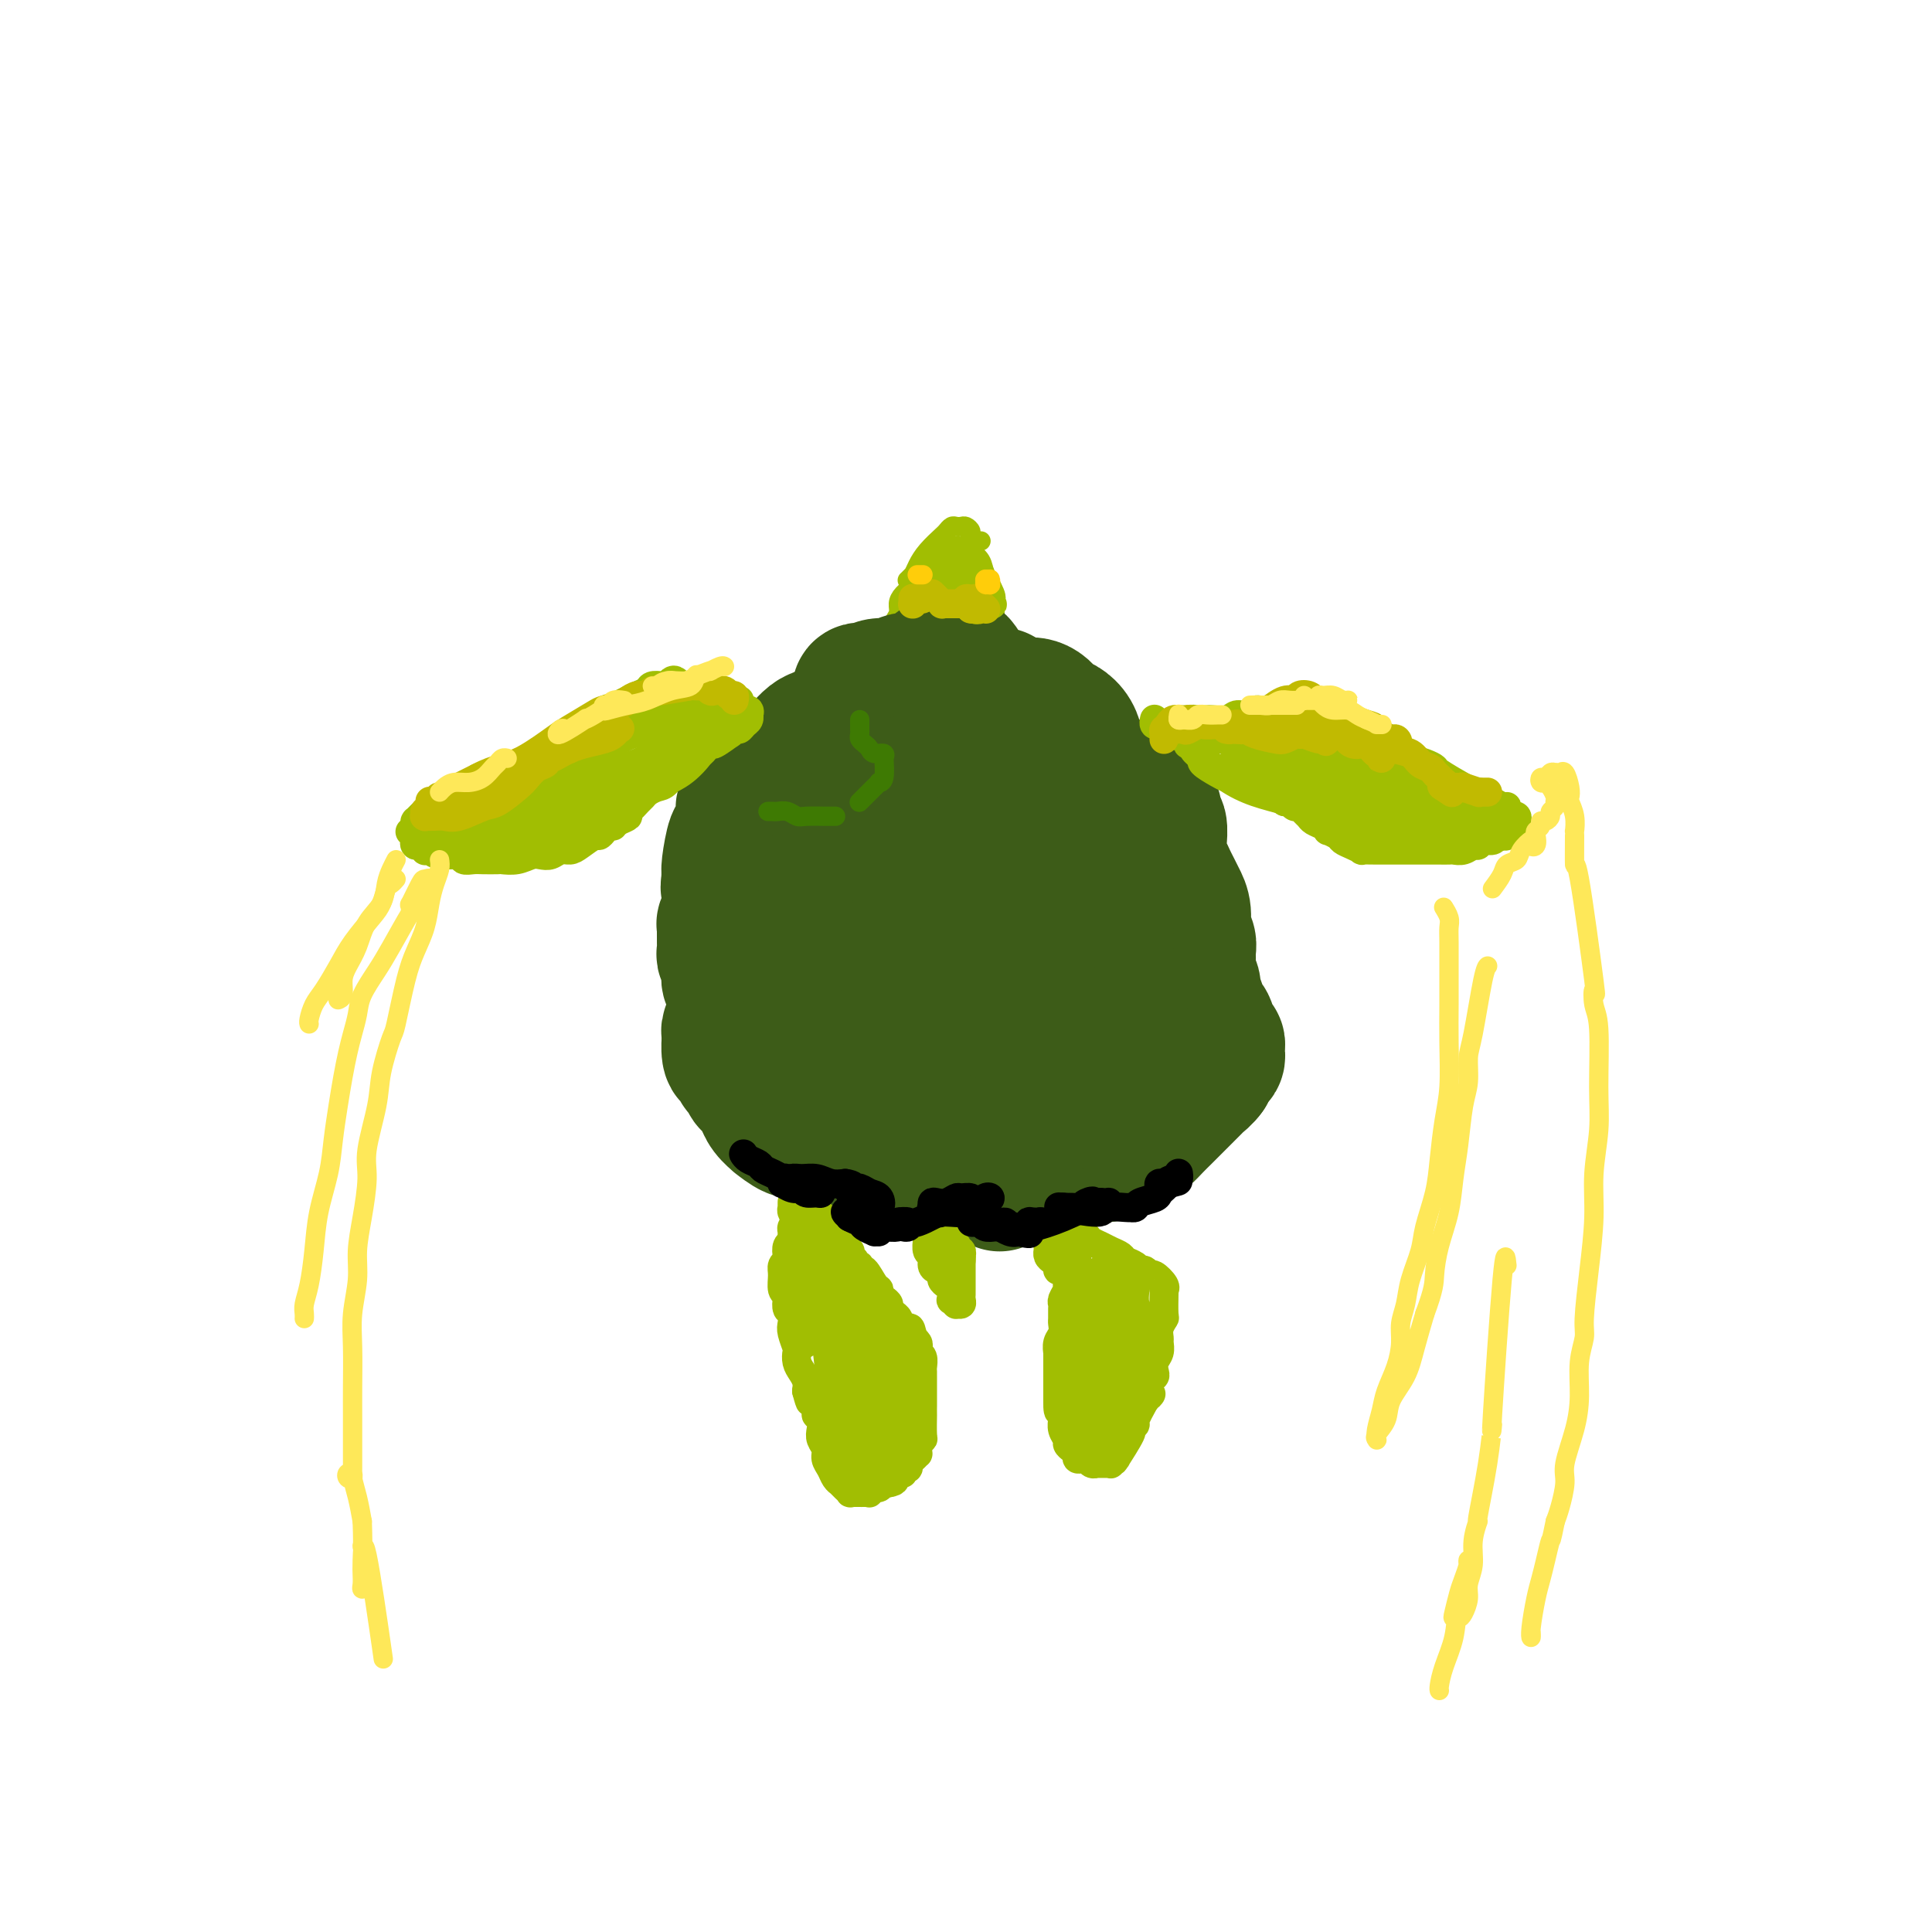 <svg viewBox='0 0 400 400' version='1.1' xmlns='http://www.w3.org/2000/svg' xmlns:xlink='http://www.w3.org/1999/xlink'><g fill='none' stroke='rgb(161,190,2)' stroke-width='4' stroke-linecap='round' stroke-linejoin='round'><path d='M184,135c0.414,-1.203 0.828,-2.405 1,-3c0.172,-0.595 0.100,-0.582 0,-1c-0.100,-0.418 -0.230,-1.267 0,-2c0.230,-0.733 0.818,-1.349 1,-2c0.182,-0.651 -0.042,-1.337 0,-2c0.042,-0.663 0.352,-1.301 1,-2c0.648,-0.699 1.636,-1.457 2,-2c0.364,-0.543 0.104,-0.869 0,-1c-0.104,-0.131 -0.052,-0.065 0,0'/><path d='M189,119c-0.398,0.404 -0.795,0.807 -1,1c-0.205,0.193 -0.216,0.174 0,0c0.216,-0.174 0.660,-0.505 1,-1c0.340,-0.495 0.578,-1.156 1,-2c0.422,-0.844 1.030,-1.872 2,-3c0.970,-1.128 2.301,-2.354 3,-3c0.699,-0.646 0.764,-0.710 1,-1c0.236,-0.290 0.642,-0.807 1,-1c0.358,-0.193 0.669,-0.063 1,0c0.331,0.063 0.681,0.059 1,0c0.319,-0.059 0.606,-0.174 1,0c0.394,0.174 0.894,0.635 1,1c0.106,0.365 -0.182,0.634 0,1c0.182,0.366 0.833,0.830 1,1c0.167,0.170 -0.151,0.045 0,0c0.151,-0.045 0.773,-0.012 1,0c0.227,0.012 0.061,0.003 0,0c-0.061,-0.003 -0.017,-0.001 0,0c0.017,0.001 0.009,0.000 0,0'/><path d='M201,112c0.055,0.349 0.110,0.698 0,1c-0.110,0.302 -0.384,0.557 0,1c0.384,0.443 1.427,1.075 2,2c0.573,0.925 0.675,2.145 1,3c0.325,0.855 0.872,1.347 1,2c0.128,0.653 -0.162,1.468 0,2c0.162,0.532 0.775,0.783 1,1c0.225,0.217 0.060,0.401 0,1c-0.060,0.599 -0.016,1.615 0,2c0.016,0.385 0.004,0.141 0,0c-0.004,-0.141 -0.001,-0.178 0,0c0.001,0.178 0.000,0.570 0,1c-0.000,0.430 -0.000,0.899 0,1c0.000,0.101 0.000,-0.165 0,0c-0.000,0.165 -0.000,0.761 0,1c0.000,0.239 0.000,0.119 0,0'/><path d='M190,137c-0.308,-0.115 -0.616,-0.230 -1,0c-0.384,0.230 -0.843,0.805 -1,1c-0.157,0.195 -0.011,0.011 0,0c0.011,-0.011 -0.113,0.151 0,0c0.113,-0.151 0.465,-0.615 1,-1c0.535,-0.385 1.255,-0.691 2,-1c0.745,-0.309 1.515,-0.619 2,-1c0.485,-0.381 0.683,-0.831 1,-1c0.317,-0.169 0.752,-0.056 1,0c0.248,0.056 0.308,0.054 0,0c-0.308,-0.054 -0.983,-0.160 -2,0c-1.017,0.160 -2.375,0.588 -3,1c-0.625,0.412 -0.516,0.809 -1,1c-0.484,0.191 -1.562,0.176 -2,0c-0.438,-0.176 -0.236,-0.512 0,-1c0.236,-0.488 0.508,-1.126 1,-2c0.492,-0.874 1.205,-1.982 2,-3c0.795,-1.018 1.672,-1.946 3,-4c1.328,-2.054 3.107,-5.235 4,-7c0.893,-1.765 0.899,-2.115 1,-2c0.101,0.115 0.296,0.696 0,1c-0.296,0.304 -1.084,0.331 -2,1c-0.916,0.669 -1.958,1.979 -3,3c-1.042,1.021 -2.082,1.754 -3,3c-0.918,1.246 -1.713,3.006 -2,4c-0.287,0.994 -0.064,1.221 0,1c0.064,-0.221 -0.030,-0.891 0,-1c0.030,-0.109 0.183,0.342 1,-1c0.817,-1.342 2.297,-4.477 3,-6c0.703,-1.523 0.629,-1.435 1,-2c0.371,-0.565 1.185,-1.782 2,-3'/><path d='M195,117c1.525,-2.533 1.839,-2.867 2,-3c0.161,-0.133 0.170,-0.065 0,0c-0.170,0.065 -0.518,0.127 -1,1c-0.482,0.873 -1.097,2.558 -2,4c-0.903,1.442 -2.095,2.642 -3,4c-0.905,1.358 -1.524,2.873 -2,4c-0.476,1.127 -0.808,1.867 -1,2c-0.192,0.133 -0.244,-0.340 0,-1c0.244,-0.660 0.784,-1.507 2,-3c1.216,-1.493 3.108,-3.631 4,-5c0.892,-1.369 0.783,-1.969 1,-3c0.217,-1.031 0.759,-2.492 1,-3c0.241,-0.508 0.181,-0.061 0,0c-0.181,0.061 -0.483,-0.263 -1,0c-0.517,0.263 -1.250,1.113 -2,2c-0.750,0.887 -1.519,1.811 -2,3c-0.481,1.189 -0.676,2.643 -1,4c-0.324,1.357 -0.777,2.618 -1,3c-0.223,0.382 -0.217,-0.116 0,0c0.217,0.116 0.646,0.847 1,1c0.354,0.153 0.632,-0.270 1,-1c0.368,-0.730 0.824,-1.765 2,-3c1.176,-1.235 3.072,-2.668 4,-4c0.928,-1.332 0.888,-2.563 1,-3c0.112,-0.437 0.376,-0.079 0,2c-0.376,2.079 -1.393,5.880 -2,8c-0.607,2.120 -0.803,2.560 -1,3'/><path d='M195,129c-0.755,2.900 -1.142,3.650 -1,4c0.142,0.350 0.812,0.301 1,0c0.188,-0.301 -0.108,-0.854 0,-1c0.108,-0.146 0.618,0.114 1,-1c0.382,-1.114 0.636,-3.603 1,-5c0.364,-1.397 0.836,-1.703 1,-2c0.164,-0.297 0.018,-0.584 0,0c-0.018,0.584 0.093,2.041 0,3c-0.093,0.959 -0.390,1.421 -1,2c-0.610,0.579 -1.533,1.275 -2,2c-0.467,0.725 -0.477,1.478 -1,2c-0.523,0.522 -1.560,0.813 -2,1c-0.440,0.187 -0.284,0.272 0,0c0.284,-0.272 0.696,-0.900 1,-1c0.304,-0.100 0.501,0.327 1,0c0.499,-0.327 1.299,-1.408 2,-2c0.701,-0.592 1.302,-0.695 2,-1c0.698,-0.305 1.493,-0.811 2,-1c0.507,-0.189 0.725,-0.061 1,0c0.275,0.061 0.607,0.055 1,0c0.393,-0.055 0.849,-0.158 1,0c0.151,0.158 -0.001,0.579 0,1c0.001,0.421 0.155,0.843 0,1c-0.155,0.157 -0.619,0.050 -1,0c-0.381,-0.050 -0.679,-0.044 -1,0c-0.321,0.044 -0.663,0.127 -1,0c-0.337,-0.127 -0.668,-0.465 -1,-1c-0.332,-0.535 -0.666,-1.268 -1,-2'/><path d='M198,128c-0.599,-0.484 0.402,-1.194 1,-2c0.598,-0.806 0.791,-1.706 1,-2c0.209,-0.294 0.434,0.020 1,0c0.566,-0.020 1.472,-0.375 2,0c0.528,0.375 0.680,1.479 1,2c0.320,0.521 0.810,0.460 1,1c0.190,0.540 0.079,1.681 0,2c-0.079,0.319 -0.125,-0.182 0,0c0.125,0.182 0.422,1.049 0,1c-0.422,-0.049 -1.563,-1.015 -2,-2c-0.437,-0.985 -0.170,-1.991 0,-3c0.170,-1.009 0.242,-2.021 0,-3c-0.242,-0.979 -0.798,-1.924 -1,-3c-0.202,-1.076 -0.050,-2.281 0,-3c0.050,-0.719 -0.002,-0.951 0,-1c0.002,-0.049 0.057,0.085 0,0c-0.057,-0.085 -0.227,-0.388 0,0c0.227,0.388 0.849,1.467 1,2c0.151,0.533 -0.170,0.521 0,1c0.170,0.479 0.831,1.449 1,2c0.169,0.551 -0.154,0.681 0,1c0.154,0.319 0.784,0.826 1,1c0.216,0.174 0.016,0.016 0,0c-0.016,-0.016 0.151,0.109 0,0c-0.151,-0.109 -0.619,-0.453 -1,-1c-0.381,-0.547 -0.674,-1.296 -1,-2c-0.326,-0.704 -0.685,-1.364 -1,-2c-0.315,-0.636 -0.585,-1.248 -1,-2c-0.415,-0.752 -0.976,-1.643 -1,-2c-0.024,-0.357 0.488,-0.178 1,0'/><path d='M201,113c-0.607,-2.667 -0.124,-0.835 0,0c0.124,0.835 -0.109,0.674 0,1c0.109,0.326 0.561,1.141 1,2c0.439,0.859 0.865,1.763 1,2c0.135,0.237 -0.021,-0.192 0,0c0.021,0.192 0.219,1.005 0,1c-0.219,-0.005 -0.856,-0.828 -1,-1c-0.144,-0.172 0.204,0.307 0,0c-0.204,-0.307 -0.962,-1.400 -2,-2c-1.038,-0.600 -2.357,-0.707 -3,-1c-0.643,-0.293 -0.610,-0.772 -1,-1c-0.390,-0.228 -1.204,-0.207 -2,0c-0.796,0.207 -1.573,0.598 -2,1c-0.427,0.402 -0.504,0.815 -1,3c-0.496,2.185 -1.413,6.141 -2,8c-0.587,1.859 -0.845,1.619 -1,2c-0.155,0.381 -0.206,1.382 0,2c0.206,0.618 0.670,0.852 1,1c0.330,0.148 0.526,0.209 1,0c0.474,-0.209 1.227,-0.687 2,-1c0.773,-0.313 1.567,-0.462 2,-1c0.433,-0.538 0.505,-1.465 1,-2c0.495,-0.535 1.414,-0.677 2,-1c0.586,-0.323 0.840,-0.826 1,-1c0.160,-0.174 0.225,-0.019 0,0c-0.225,0.019 -0.740,-0.097 -1,0c-0.260,0.097 -0.266,0.407 -1,1c-0.734,0.593 -2.197,1.468 -3,2c-0.803,0.532 -0.947,0.720 -1,1c-0.053,0.280 -0.015,0.651 0,1c0.015,0.349 0.008,0.674 0,1'/><path d='M192,131c-0.625,0.911 0.813,0.188 2,0c1.187,-0.188 2.124,0.159 3,0c0.876,-0.159 1.692,-0.825 3,-1c1.308,-0.175 3.107,0.139 4,0c0.893,-0.139 0.881,-0.732 1,-1c0.119,-0.268 0.370,-0.211 0,0c-0.370,0.211 -1.360,0.577 -2,1c-0.640,0.423 -0.928,0.902 -2,1c-1.072,0.098 -2.926,-0.184 -4,0c-1.074,0.184 -1.367,0.833 -2,1c-0.633,0.167 -1.606,-0.147 -2,0c-0.394,0.147 -0.210,0.754 0,1c0.210,0.246 0.446,0.132 1,0c0.554,-0.132 1.427,-0.283 2,0c0.573,0.283 0.847,0.999 2,1c1.153,0.001 3.187,-0.714 4,-1c0.813,-0.286 0.407,-0.143 0,0'/></g>
<g fill='none' stroke='rgb(61,92,24)' stroke-width='28' stroke-linecap='round' stroke-linejoin='round'><path d='M178,144c0.025,0.111 0.050,0.222 0,0c-0.050,-0.222 -0.176,-0.776 0,-1c0.176,-0.224 0.653,-0.116 1,0c0.347,0.116 0.564,0.241 1,0c0.436,-0.241 1.091,-0.849 2,-1c0.909,-0.151 2.071,0.155 3,0c0.929,-0.155 1.626,-0.773 2,-1c0.374,-0.227 0.425,-0.065 1,0c0.575,0.065 1.674,0.032 2,0c0.326,-0.032 -0.120,-0.064 0,0c0.120,0.064 0.805,0.225 1,0c0.195,-0.225 -0.099,-0.835 0,-1c0.099,-0.165 0.590,0.114 1,0c0.410,-0.114 0.740,-0.620 1,-1c0.260,-0.380 0.452,-0.635 1,-1c0.548,-0.365 1.453,-0.841 2,-1c0.547,-0.159 0.738,-0.001 1,0c0.262,0.001 0.596,-0.155 1,0c0.404,0.155 0.878,0.620 1,1c0.122,0.380 -0.107,0.675 0,1c0.107,0.325 0.549,0.680 1,1c0.451,0.320 0.909,0.607 1,1c0.091,0.393 -0.187,0.894 0,1c0.187,0.106 0.838,-0.181 1,0c0.162,0.181 -0.167,0.832 0,1c0.167,0.168 0.829,-0.148 1,0c0.171,0.148 -0.147,0.758 0,1c0.147,0.242 0.761,0.116 1,0c0.239,-0.116 0.103,-0.224 0,0c-0.103,0.224 -0.172,0.778 0,1c0.172,0.222 0.586,0.111 1,0'/><path d='M205,145c1.635,1.299 1.223,0.548 1,0c-0.223,-0.548 -0.256,-0.893 0,-1c0.256,-0.107 0.800,0.024 1,0c0.200,-0.024 0.056,-0.203 0,0c-0.056,0.203 -0.022,0.786 0,1c0.022,0.214 0.034,0.057 0,0c-0.034,-0.057 -0.115,-0.015 0,0c0.115,0.015 0.424,0.004 0,0c-0.424,-0.004 -1.582,-0.000 -2,0c-0.418,0.000 -0.096,-0.004 0,0c0.096,0.004 -0.033,0.015 0,0c0.033,-0.015 0.227,-0.057 0,0c-0.227,0.057 -0.876,0.211 -1,0c-0.124,-0.211 0.278,-0.788 0,-1c-0.278,-0.212 -1.236,-0.057 -2,0c-0.764,0.057 -1.334,0.018 -2,0c-0.666,-0.018 -1.427,-0.016 -2,0c-0.573,0.016 -0.957,0.046 -2,0c-1.043,-0.046 -2.744,-0.167 -4,0c-1.256,0.167 -2.066,0.622 -3,1c-0.934,0.378 -1.990,0.678 -3,1c-1.010,0.322 -1.972,0.664 -3,1c-1.028,0.336 -2.121,0.664 -3,1c-0.879,0.336 -1.545,0.678 -2,1c-0.455,0.322 -0.699,0.622 -1,1c-0.301,0.378 -0.658,0.832 -1,1c-0.342,0.168 -0.669,0.048 -1,0c-0.331,-0.048 -0.665,-0.024 -1,0'/><path d='M174,151c-3.006,1.083 -1.522,0.289 -1,0c0.522,-0.289 0.081,-0.074 0,0c-0.081,0.074 0.197,0.008 0,0c-0.197,-0.008 -0.869,0.043 -1,0c-0.131,-0.043 0.277,-0.180 0,0c-0.277,0.180 -1.241,0.678 -2,1c-0.759,0.322 -1.313,0.467 -2,1c-0.687,0.533 -1.508,1.452 -2,2c-0.492,0.548 -0.657,0.723 -1,1c-0.343,0.277 -0.866,0.655 -1,1c-0.134,0.345 0.119,0.656 0,1c-0.119,0.344 -0.610,0.723 -1,1c-0.390,0.277 -0.681,0.454 -1,1c-0.319,0.546 -0.668,1.460 -1,2c-0.332,0.540 -0.648,0.705 -1,1c-0.352,0.295 -0.739,0.720 -1,1c-0.261,0.280 -0.396,0.415 -1,1c-0.604,0.585 -1.679,1.621 -2,2c-0.321,0.379 0.111,0.102 0,0c-0.111,-0.102 -0.766,-0.028 -1,0c-0.234,0.028 -0.049,0.011 0,0c0.049,-0.011 -0.039,-0.017 0,0c0.039,0.017 0.203,0.058 0,0c-0.203,-0.058 -0.775,-0.216 -1,0c-0.225,0.216 -0.102,0.807 0,1c0.102,0.193 0.185,-0.012 0,1c-0.185,1.012 -0.638,3.241 -1,4c-0.362,0.759 -0.633,0.049 -1,1c-0.367,0.951 -0.830,3.564 -1,5c-0.170,1.436 -0.049,1.696 0,2c0.049,0.304 0.024,0.652 0,1'/><path d='M151,182c-0.464,2.372 -0.125,1.802 0,2c0.125,0.198 0.034,1.162 0,2c-0.034,0.838 -0.013,1.548 0,2c0.013,0.452 0.018,0.646 0,1c-0.018,0.354 -0.057,0.869 0,1c0.057,0.131 0.211,-0.122 0,0c-0.211,0.122 -0.789,0.620 -1,1c-0.211,0.380 -0.057,0.641 0,1c0.057,0.359 0.015,0.816 0,1c-0.015,0.184 -0.004,0.095 0,0c0.004,-0.095 0.000,-0.195 0,0c-0.000,0.195 0.004,0.686 0,1c-0.004,0.314 -0.015,0.450 0,1c0.015,0.550 0.056,1.513 0,2c-0.056,0.487 -0.207,0.498 0,1c0.207,0.502 0.774,1.497 1,2c0.226,0.503 0.112,0.516 0,1c-0.112,0.484 -0.222,1.440 0,2c0.222,0.560 0.778,0.723 1,1c0.222,0.277 0.112,0.667 0,1c-0.112,0.333 -0.225,0.609 0,1c0.225,0.391 0.788,0.896 1,1c0.212,0.104 0.072,-0.195 0,0c-0.072,0.195 -0.076,0.882 0,1c0.076,0.118 0.230,-0.333 0,0c-0.230,0.333 -0.846,1.451 -1,2c-0.154,0.549 0.155,0.529 0,1c-0.155,0.471 -0.772,1.435 -1,2c-0.228,0.565 -0.065,0.733 0,1c0.065,0.267 0.033,0.634 0,1'/><path d='M151,215c0.012,5.223 0.041,1.781 0,1c-0.041,-0.781 -0.152,1.100 0,2c0.152,0.900 0.567,0.819 1,1c0.433,0.181 0.885,0.625 1,1c0.115,0.375 -0.106,0.680 0,1c0.106,0.320 0.540,0.654 1,1c0.460,0.346 0.946,0.704 1,1c0.054,0.296 -0.324,0.530 0,1c0.324,0.470 1.349,1.178 2,2c0.651,0.822 0.928,1.759 1,2c0.072,0.241 -0.062,-0.215 0,0c0.062,0.215 0.320,1.100 1,2c0.680,0.900 1.784,1.813 2,2c0.216,0.187 -0.454,-0.354 0,0c0.454,0.354 2.034,1.601 3,2c0.966,0.399 1.319,-0.052 2,0c0.681,0.052 1.691,0.606 3,1c1.309,0.394 2.918,0.626 4,1c1.082,0.374 1.638,0.889 2,1c0.362,0.111 0.532,-0.181 1,0c0.468,0.181 1.236,0.836 2,1c0.764,0.164 1.525,-0.162 2,0c0.475,0.162 0.663,0.813 1,1c0.337,0.187 0.822,-0.090 1,0c0.178,0.090 0.049,0.546 0,1c-0.049,0.454 -0.019,0.906 0,1c0.019,0.094 0.026,-0.171 0,0c-0.026,0.171 -0.084,0.777 0,1c0.084,0.223 0.310,0.064 0,0c-0.310,-0.064 -1.155,-0.032 -2,0'/><path d='M180,242c-0.131,0.444 -0.458,-0.445 -1,-1c-0.542,-0.555 -1.301,-0.776 -2,-2c-0.699,-1.224 -1.340,-3.451 -2,-5c-0.660,-1.549 -1.339,-2.419 -2,-4c-0.661,-1.581 -1.302,-3.873 -2,-6c-0.698,-2.127 -1.451,-4.088 -2,-6c-0.549,-1.912 -0.894,-3.776 -1,-5c-0.106,-1.224 0.028,-1.808 0,-3c-0.028,-1.192 -0.216,-2.992 1,-6c1.216,-3.008 3.836,-7.223 5,-9c1.164,-1.777 0.871,-1.114 1,-1c0.129,0.114 0.680,-0.320 1,-1c0.320,-0.680 0.409,-1.607 0,-1c-0.409,0.607 -1.318,2.748 -2,4c-0.682,1.252 -1.139,1.616 -2,2c-0.861,0.384 -2.127,0.790 -3,1c-0.873,0.210 -1.352,0.226 -2,0c-0.648,-0.226 -1.466,-0.695 -2,-1c-0.534,-0.305 -0.783,-0.448 -1,-1c-0.217,-0.552 -0.402,-1.513 0,-3c0.402,-1.487 1.392,-3.499 2,-5c0.608,-1.501 0.833,-2.492 2,-4c1.167,-1.508 3.276,-3.534 5,-5c1.724,-1.466 3.062,-2.372 4,-3c0.938,-0.628 1.475,-0.978 2,-1c0.525,-0.022 1.039,0.284 1,1c-0.039,0.716 -0.629,1.841 -1,3c-0.371,1.159 -0.523,2.350 -1,3c-0.477,0.650 -1.279,0.757 -2,1c-0.721,0.243 -1.360,0.621 -2,1'/><path d='M174,185c-1.311,1.266 -1.587,0.433 -2,0c-0.413,-0.433 -0.961,-0.464 -1,-1c-0.039,-0.536 0.433,-1.576 1,-3c0.567,-1.424 1.229,-3.233 2,-5c0.771,-1.767 1.650,-3.491 3,-5c1.350,-1.509 3.170,-2.802 5,-4c1.830,-1.198 3.669,-2.301 5,-3c1.331,-0.699 2.155,-0.993 4,-1c1.845,-0.007 4.710,0.275 6,1c1.290,0.725 1.005,1.894 1,3c-0.005,1.106 0.270,2.149 0,3c-0.270,0.851 -1.086,1.508 -2,2c-0.914,0.492 -1.927,0.818 -3,1c-1.073,0.182 -2.207,0.221 -3,0c-0.793,-0.221 -1.245,-0.702 -2,-1c-0.755,-0.298 -1.812,-0.412 -2,-2c-0.188,-1.588 0.492,-4.650 1,-6c0.508,-1.350 0.842,-0.990 1,-1c0.158,-0.010 0.140,-0.391 1,-1c0.860,-0.609 2.598,-1.446 4,-2c1.402,-0.554 2.467,-0.824 4,-1c1.533,-0.176 3.533,-0.258 5,0c1.467,0.258 2.401,0.854 3,1c0.599,0.146 0.862,-0.160 1,0c0.138,0.160 0.150,0.787 0,1c-0.150,0.213 -0.461,0.013 -1,0c-0.539,-0.013 -1.308,0.159 -2,0c-0.692,-0.159 -1.309,-0.651 -2,-1c-0.691,-0.349 -1.455,-0.556 -2,-1c-0.545,-0.444 -0.870,-1.127 -1,-2c-0.130,-0.873 -0.065,-1.937 0,-3'/><path d='M198,154c-0.035,-1.110 1.379,-0.886 2,-1c0.621,-0.114 0.451,-0.568 1,-1c0.549,-0.432 1.817,-0.844 3,-1c1.183,-0.156 2.281,-0.056 3,0c0.719,0.056 1.057,0.067 2,0c0.943,-0.067 2.489,-0.212 3,0c0.511,0.212 -0.013,0.782 0,1c0.013,0.218 0.564,0.085 0,0c-0.564,-0.085 -2.242,-0.120 -3,0c-0.758,0.120 -0.596,0.396 -1,0c-0.404,-0.396 -1.375,-1.465 -2,-2c-0.625,-0.535 -0.903,-0.536 -1,-1c-0.097,-0.464 -0.014,-1.392 0,-2c0.014,-0.608 -0.043,-0.895 0,-1c0.043,-0.105 0.185,-0.029 1,0c0.815,0.029 2.301,0.010 3,0c0.699,-0.010 0.610,-0.010 1,0c0.390,0.010 1.259,0.029 2,0c0.741,-0.029 1.354,-0.108 2,0c0.646,0.108 1.325,0.402 2,1c0.675,0.598 1.346,1.501 2,2c0.654,0.499 1.293,0.596 2,1c0.707,0.404 1.484,1.117 2,2c0.516,0.883 0.771,1.938 1,3c0.229,1.062 0.431,2.131 1,3c0.569,0.869 1.503,1.540 2,2c0.497,0.460 0.557,0.711 1,1c0.443,0.289 1.271,0.616 2,1c0.729,0.384 1.360,0.825 2,1c0.640,0.175 1.288,0.086 2,0c0.712,-0.086 1.489,-0.167 2,0c0.511,0.167 0.755,0.584 1,1'/><path d='M236,164c1.730,0.732 1.056,0.561 1,1c-0.056,0.439 0.507,1.488 1,2c0.493,0.512 0.917,0.489 1,1c0.083,0.511 -0.175,1.558 0,2c0.175,0.442 0.782,0.278 1,1c0.218,0.722 0.047,2.329 0,3c-0.047,0.671 0.029,0.406 0,1c-0.029,0.594 -0.163,2.045 0,3c0.163,0.955 0.622,1.412 1,2c0.378,0.588 0.675,1.306 1,2c0.325,0.694 0.679,1.365 1,2c0.321,0.635 0.608,1.234 1,2c0.392,0.766 0.890,1.699 1,3c0.110,1.301 -0.168,2.971 0,4c0.168,1.029 0.781,1.416 1,2c0.219,0.584 0.044,1.364 0,2c-0.044,0.636 0.044,1.128 0,2c-0.044,0.872 -0.219,2.126 0,3c0.219,0.874 0.832,1.370 1,2c0.168,0.630 -0.110,1.395 0,2c0.110,0.605 0.608,1.051 1,2c0.392,0.949 0.680,2.401 1,3c0.320,0.599 0.674,0.346 1,1c0.326,0.654 0.624,2.217 1,3c0.376,0.783 0.830,0.786 1,1c0.170,0.214 0.057,0.637 0,1c-0.057,0.363 -0.056,0.664 0,1c0.056,0.336 0.169,0.706 0,1c-0.169,0.294 -0.620,0.513 -1,1c-0.380,0.487 -0.690,1.244 -1,2'/><path d='M250,222c-0.727,1.037 -1.546,1.629 -2,2c-0.454,0.371 -0.544,0.522 -1,1c-0.456,0.478 -1.277,1.283 -2,2c-0.723,0.717 -1.348,1.344 -2,2c-0.652,0.656 -1.332,1.340 -2,2c-0.668,0.660 -1.323,1.295 -2,2c-0.677,0.705 -1.376,1.480 -2,2c-0.624,0.520 -1.174,0.785 -2,1c-0.826,0.215 -1.929,0.381 -3,1c-1.071,0.619 -2.110,1.693 -3,2c-0.890,0.307 -1.630,-0.152 -3,0c-1.370,0.152 -3.368,0.915 -4,1c-0.632,0.085 0.104,-0.509 -2,0c-2.104,0.509 -7.047,2.122 -9,3c-1.953,0.878 -0.916,1.020 -1,1c-0.084,-0.020 -1.291,-0.204 -2,0c-0.709,0.204 -0.921,0.794 -1,1c-0.079,0.206 -0.024,0.028 0,0c0.024,-0.028 0.016,0.095 0,0c-0.016,-0.095 -0.041,-0.407 0,-1c0.041,-0.593 0.146,-1.469 0,-2c-0.146,-0.531 -0.544,-0.719 -1,-1c-0.456,-0.281 -0.970,-0.656 -2,-1c-1.030,-0.344 -2.577,-0.658 -4,-1c-1.423,-0.342 -2.721,-0.712 -4,-1c-1.279,-0.288 -2.539,-0.494 -4,-1c-1.461,-0.506 -3.124,-1.311 -4,-2c-0.876,-0.689 -0.967,-1.262 -1,-2c-0.033,-0.738 -0.010,-1.639 0,-3c0.010,-1.361 0.005,-3.180 0,-5'/><path d='M187,225c0.170,-2.713 1.096,-4.496 2,-7c0.904,-2.504 1.788,-5.730 3,-9c1.212,-3.270 2.753,-6.584 4,-9c1.247,-2.416 2.199,-3.935 3,-5c0.801,-1.065 1.449,-1.677 2,-2c0.551,-0.323 1.004,-0.356 1,0c-0.004,0.356 -0.466,1.103 -1,2c-0.534,0.897 -1.141,1.945 -2,3c-0.859,1.055 -1.971,2.119 -3,3c-1.029,0.881 -1.974,1.580 -3,2c-1.026,0.420 -2.132,0.561 -3,0c-0.868,-0.561 -1.496,-1.826 -2,-2c-0.504,-0.174 -0.882,0.742 0,-3c0.882,-3.742 3.024,-12.142 6,-17c2.976,-4.858 6.787,-6.175 9,-7c2.213,-0.825 2.828,-1.160 4,-1c1.172,0.160 2.901,0.813 4,2c1.099,1.187 1.567,2.908 2,5c0.433,2.092 0.830,4.556 1,8c0.170,3.444 0.112,7.870 0,11c-0.112,3.130 -0.278,4.965 -1,7c-0.722,2.035 -1.999,4.269 -3,6c-1.001,1.731 -1.727,2.959 -3,4c-1.273,1.041 -3.094,1.896 -4,2c-0.906,0.104 -0.897,-0.544 -1,-1c-0.103,-0.456 -0.316,-0.720 0,-2c0.316,-1.280 1.162,-3.575 2,-6c0.838,-2.425 1.668,-4.978 3,-8c1.332,-3.022 3.166,-6.511 5,-10'/><path d='M212,191c2.614,-5.863 4.648,-7.019 6,-8c1.352,-0.981 2.020,-1.785 3,-2c0.980,-0.215 2.272,0.159 3,1c0.728,0.841 0.894,2.151 1,4c0.106,1.849 0.154,4.239 0,7c-0.154,2.761 -0.511,5.893 -1,9c-0.489,3.107 -1.112,6.188 -2,9c-0.888,2.812 -2.042,5.354 -3,7c-0.958,1.646 -1.721,2.397 -2,3c-0.279,0.603 -0.075,1.057 0,1c0.075,-0.057 0.021,-0.626 0,-1c-0.021,-0.374 -0.007,-0.553 2,-5c2.007,-4.447 6.009,-13.160 8,-17c1.991,-3.840 1.971,-2.806 2,-3c0.029,-0.194 0.108,-1.616 0,-2c-0.108,-0.384 -0.404,0.271 -1,2c-0.596,1.729 -1.492,4.531 -2,7c-0.508,2.469 -0.627,4.604 -1,7c-0.373,2.396 -0.998,5.054 -1,7c-0.002,1.946 0.619,3.180 1,4c0.381,0.820 0.521,1.225 1,1c0.479,-0.225 1.296,-1.079 2,-2c0.704,-0.921 1.296,-1.910 2,-3c0.704,-1.090 1.520,-2.281 2,-3c0.480,-0.719 0.623,-0.966 0,-2c-0.623,-1.034 -2.012,-2.854 -3,-4c-0.988,-1.146 -1.574,-1.616 -3,-2c-1.426,-0.384 -3.693,-0.681 -6,0c-2.307,0.681 -4.653,2.341 -7,4'/><path d='M213,210c-2.753,1.707 -3.136,3.974 -4,6c-0.864,2.026 -2.209,3.810 -3,6c-0.791,2.190 -1.030,4.787 -1,7c0.030,2.213 0.327,4.044 1,5c0.673,0.956 1.722,1.038 4,0c2.278,-1.038 5.785,-3.196 8,-5c2.215,-1.804 3.138,-3.253 4,-4c0.862,-0.747 1.663,-0.792 3,-2c1.337,-1.208 3.211,-3.580 4,-5c0.789,-1.420 0.495,-1.888 0,-2c-0.495,-0.112 -1.191,0.133 -2,0c-0.809,-0.133 -1.732,-0.644 -6,1c-4.268,1.644 -11.881,5.444 -15,7c-3.119,1.556 -1.745,0.868 -2,1c-0.255,0.132 -2.138,1.083 -4,2c-1.862,0.917 -3.702,1.801 -6,3c-2.298,1.199 -5.055,2.712 -7,4c-1.945,1.288 -3.077,2.351 -4,3c-0.923,0.649 -1.637,0.886 -2,1c-0.363,0.114 -0.375,0.107 0,0c0.375,-0.107 1.138,-0.314 2,0c0.862,0.314 1.824,1.147 4,1c2.176,-0.147 5.567,-1.275 8,-2c2.433,-0.725 3.908,-1.046 6,-2c2.092,-0.954 4.801,-2.539 7,-4c2.199,-1.461 3.890,-2.798 6,-5c2.110,-2.202 4.640,-5.270 6,-7c1.360,-1.730 1.550,-2.124 2,-3c0.450,-0.876 1.160,-2.236 1,-3c-0.160,-0.764 -1.188,-0.933 -2,-1c-0.812,-0.067 -1.406,-0.034 -2,0'/><path d='M219,212c-1.775,-0.112 -4.214,0.109 -6,0c-1.786,-0.109 -2.920,-0.548 -4,-1c-1.080,-0.452 -2.107,-0.918 -3,-2c-0.893,-1.082 -1.650,-2.781 -2,-5c-0.350,-2.219 -0.291,-4.956 0,-7c0.291,-2.044 0.814,-3.393 2,-6c1.186,-2.607 3.036,-6.472 4,-9c0.964,-2.528 1.042,-3.718 2,-6c0.958,-2.282 2.795,-5.657 4,-8c1.205,-2.343 1.779,-3.653 2,-5c0.221,-1.347 0.090,-2.732 0,-4c-0.090,-1.268 -0.140,-2.418 -2,-1c-1.860,1.418 -5.532,5.405 -7,7c-1.468,1.595 -0.734,0.797 0,0'/></g>
<g fill='none' stroke='rgb(161,190,2)' stroke-width='6' stroke-linecap='round' stroke-linejoin='round'><path d='M195,117c-0.000,0.000 -0.000,0.000 0,0c0.000,-0.000 0.001,-0.001 0,0c-0.001,0.001 -0.003,0.003 0,0c0.003,-0.003 0.011,-0.012 0,0c-0.011,0.012 -0.040,0.044 0,0c0.040,-0.044 0.151,-0.166 0,0c-0.151,0.166 -0.563,0.620 -1,1c-0.437,0.380 -0.898,0.688 -1,1c-0.102,0.312 0.156,0.629 0,1c-0.156,0.371 -0.725,0.797 -1,1c-0.275,0.203 -0.256,0.184 0,0c0.256,-0.184 0.748,-0.533 1,-1c0.252,-0.467 0.265,-1.053 1,-2c0.735,-0.947 2.194,-2.255 3,-3c0.806,-0.745 0.959,-0.929 1,-1c0.041,-0.071 -0.030,-0.030 0,0c0.030,0.030 0.162,0.050 0,0c-0.162,-0.050 -0.618,-0.171 -1,0c-0.382,0.171 -0.689,0.634 -1,1c-0.311,0.366 -0.626,0.634 -1,1c-0.374,0.366 -0.807,0.829 -1,1c-0.193,0.171 -0.147,0.050 0,0c0.147,-0.050 0.393,-0.028 1,0c0.607,0.028 1.574,0.062 2,0c0.426,-0.062 0.310,-0.219 1,0c0.690,0.219 2.185,0.814 3,1c0.815,0.186 0.950,-0.039 1,0c0.050,0.039 0.013,0.340 0,1c-0.013,0.660 -0.004,1.678 0,2c0.004,0.322 0.001,-0.051 0,0c-0.001,0.051 -0.001,0.525 0,1'/><path d='M202,122c0.220,0.606 0.269,0.120 0,0c-0.269,-0.120 -0.857,0.125 -1,0c-0.143,-0.125 0.158,-0.619 0,-1c-0.158,-0.381 -0.774,-0.650 -1,-1c-0.226,-0.350 -0.061,-0.780 0,-1c0.061,-0.220 0.019,-0.229 0,0c-0.019,0.229 -0.015,0.696 0,1c0.015,0.304 0.043,0.446 0,1c-0.043,0.554 -0.155,1.519 0,2c0.155,0.481 0.578,0.479 1,1c0.422,0.521 0.845,1.566 1,2c0.155,0.434 0.044,0.259 0,0c-0.044,-0.259 -0.021,-0.602 0,-1c0.021,-0.398 0.041,-0.853 0,-1c-0.041,-0.147 -0.141,0.013 -1,-1c-0.859,-1.013 -2.475,-3.200 -3,-4c-0.525,-0.800 0.040,-0.214 0,0c-0.040,0.214 -0.687,0.058 -1,0c-0.313,-0.058 -0.292,-0.016 0,0c0.292,0.016 0.856,0.005 1,0c0.144,-0.005 -0.133,-0.005 0,0c0.133,0.005 0.676,0.015 1,0c0.324,-0.015 0.429,-0.054 1,0c0.571,0.054 1.607,0.200 2,0c0.393,-0.200 0.144,-0.746 0,-1c-0.144,-0.254 -0.184,-0.215 -1,0c-0.816,0.215 -2.408,0.608 -4,1'/><path d='M197,119c-1.183,0.161 -1.640,0.564 -2,1c-0.360,0.436 -0.622,0.905 -1,1c-0.378,0.095 -0.873,-0.185 -1,0c-0.127,0.185 0.113,0.834 0,1c-0.113,0.166 -0.580,-0.152 -1,0c-0.420,0.152 -0.792,0.773 -1,1c-0.208,0.227 -0.251,0.061 0,0c0.251,-0.061 0.797,-0.015 1,0c0.203,0.015 0.065,0.001 0,0c-0.065,-0.001 -0.057,0.010 0,0c0.057,-0.010 0.162,-0.042 0,0c-0.162,0.042 -0.591,0.159 0,0c0.591,-0.159 2.201,-0.594 3,-1c0.799,-0.406 0.787,-0.785 1,-1c0.213,-0.215 0.649,-0.268 1,0c0.351,0.268 0.615,0.857 1,1c0.385,0.143 0.891,-0.159 1,0c0.109,0.159 -0.177,0.779 0,1c0.177,0.221 0.818,0.044 1,0c0.182,-0.044 -0.095,0.044 0,0c0.095,-0.044 0.562,-0.222 1,0c0.438,0.222 0.848,0.844 1,1c0.152,0.156 0.045,-0.154 0,0c-0.045,0.154 -0.027,0.773 0,1c0.027,0.227 0.063,0.061 0,0c-0.063,-0.061 -0.227,-0.016 0,0c0.227,0.016 0.844,0.004 1,0c0.156,-0.004 -0.150,-0.001 0,0c0.150,0.001 0.757,0.000 1,0c0.243,-0.000 0.121,-0.000 0,0'/><path d='M204,125c2.238,0.308 1.332,0.079 1,0c-0.332,-0.079 -0.089,-0.007 0,0c0.089,0.007 0.023,-0.051 0,0c-0.023,0.051 -0.004,0.210 0,0c0.004,-0.210 -0.007,-0.789 0,-1c0.007,-0.211 0.031,-0.052 0,0c-0.031,0.052 -0.116,-0.002 0,0c0.116,0.002 0.435,0.061 0,-1c-0.435,-1.061 -1.623,-3.240 -2,-4c-0.377,-0.760 0.057,-0.099 0,0c-0.057,0.099 -0.604,-0.362 -1,-1c-0.396,-0.638 -0.642,-1.453 -1,-2c-0.358,-0.547 -0.828,-0.827 -1,-1c-0.172,-0.173 -0.046,-0.239 0,0c0.046,0.239 0.013,0.783 0,1c-0.013,0.217 -0.007,0.109 0,0'/><path d='M239,149c-0.001,0.002 -0.001,0.004 0,0c0.001,-0.004 0.004,-0.015 0,0c-0.004,0.015 -0.013,0.057 0,0c0.013,-0.057 0.049,-0.212 0,0c-0.049,0.212 -0.183,0.790 0,1c0.183,0.210 0.682,0.053 1,0c0.318,-0.053 0.455,-0.000 1,0c0.545,0.000 1.498,-0.052 2,0c0.502,0.052 0.552,0.210 1,0c0.448,-0.210 1.293,-0.787 2,-1c0.707,-0.213 1.278,-0.061 2,0c0.722,0.061 1.597,0.032 2,0c0.403,-0.032 0.335,-0.065 1,0c0.665,0.065 2.064,0.229 3,0c0.936,-0.229 1.410,-0.850 2,-1c0.590,-0.150 1.295,0.170 2,0c0.705,-0.170 1.411,-0.830 2,-1c0.589,-0.170 1.060,0.151 2,0c0.940,-0.151 2.350,-0.772 3,-1c0.650,-0.228 0.540,-0.062 1,0c0.460,0.062 1.489,0.020 2,0c0.511,-0.020 0.504,-0.016 1,0c0.496,0.016 1.495,0.046 2,0c0.505,-0.046 0.517,-0.166 1,0c0.483,0.166 1.437,0.618 2,1c0.563,0.382 0.736,0.694 1,1c0.264,0.306 0.621,0.607 1,1c0.379,0.393 0.782,0.879 1,1c0.218,0.121 0.251,-0.121 1,0c0.749,0.121 2.214,0.606 3,1c0.786,0.394 0.893,0.697 1,1'/><path d='M282,152c1.772,1.107 0.700,0.874 1,1c0.300,0.126 1.970,0.611 3,1c1.030,0.389 1.418,0.682 2,1c0.582,0.318 1.356,0.661 2,1c0.644,0.339 1.156,0.675 2,1c0.844,0.325 2.021,0.638 3,1c0.979,0.362 1.762,0.775 2,1c0.238,0.225 -0.069,0.264 1,1c1.069,0.736 3.514,2.168 5,3c1.486,0.832 2.012,1.064 2,1c-0.012,-0.064 -0.563,-0.424 0,0c0.563,0.424 2.241,1.633 3,2c0.759,0.367 0.600,-0.108 1,0c0.400,0.108 1.360,0.800 2,1c0.640,0.200 0.960,-0.091 1,0c0.040,0.091 -0.199,0.564 0,1c0.199,0.436 0.838,0.835 1,1c0.162,0.165 -0.153,0.096 0,0c0.153,-0.096 0.773,-0.218 1,0c0.227,0.218 0.061,0.775 0,1c-0.061,0.225 -0.017,0.116 0,0c0.017,-0.116 0.005,-0.241 0,0c-0.005,0.241 -0.004,0.848 0,1c0.004,0.152 0.012,-0.152 0,0c-0.012,0.152 -0.045,0.759 0,1c0.045,0.241 0.167,0.116 0,0c-0.167,-0.116 -0.622,-0.224 -1,0c-0.378,0.224 -0.679,0.778 -1,1c-0.321,0.222 -0.660,0.111 -1,0'/><path d='M311,173c-0.659,0.089 -0.806,-0.187 -1,0c-0.194,0.187 -0.436,0.839 -1,1c-0.564,0.161 -1.450,-0.167 -2,0c-0.550,0.167 -0.762,0.829 -1,1c-0.238,0.171 -0.500,-0.150 -1,0c-0.500,0.150 -1.236,0.772 -2,1c-0.764,0.228 -1.556,0.061 -2,0c-0.444,-0.061 -0.541,-0.016 -1,0c-0.459,0.016 -1.279,0.004 -2,0c-0.721,-0.004 -1.342,-0.001 -2,0c-0.658,0.001 -1.351,0.000 -2,0c-0.649,-0.000 -1.254,-0.000 -2,0c-0.746,0.000 -1.634,0.001 -2,0c-0.366,-0.001 -0.209,-0.003 -1,0c-0.791,0.003 -2.531,0.012 -4,0c-1.469,-0.012 -2.669,-0.044 -3,0c-0.331,0.044 0.205,0.166 0,0c-0.205,-0.166 -1.151,-0.618 -2,-1c-0.849,-0.382 -1.603,-0.694 -2,-1c-0.397,-0.306 -0.439,-0.607 -1,-1c-0.561,-0.393 -1.642,-0.879 -2,-1c-0.358,-0.121 0.006,0.123 0,0c-0.006,-0.123 -0.383,-0.611 -1,-1c-0.617,-0.389 -1.475,-0.678 -2,-1c-0.525,-0.322 -0.718,-0.679 -1,-1c-0.282,-0.321 -0.653,-0.608 -1,-1c-0.347,-0.392 -0.670,-0.889 -1,-1c-0.330,-0.111 -0.666,0.162 -1,0c-0.334,-0.162 -0.667,-0.761 -1,-1c-0.333,-0.239 -0.667,-0.120 -1,0'/><path d='M266,166c-2.654,-1.709 -1.288,-0.980 -1,-1c0.288,-0.020 -0.500,-0.789 -1,-1c-0.500,-0.211 -0.711,0.136 -1,0c-0.289,-0.136 -0.655,-0.755 -1,-1c-0.345,-0.245 -0.670,-0.117 -1,0c-0.330,0.117 -0.666,0.224 -1,0c-0.334,-0.224 -0.667,-0.778 -1,-1c-0.333,-0.222 -0.666,-0.111 -1,0c-0.334,0.111 -0.668,0.224 -1,0c-0.332,-0.224 -0.661,-0.785 -1,-1c-0.339,-0.215 -0.689,-0.085 -1,0c-0.311,0.085 -0.585,0.125 -1,0c-0.415,-0.125 -0.972,-0.414 -2,-1c-1.028,-0.586 -2.527,-1.467 -3,-2c-0.473,-0.533 0.080,-0.717 0,-1c-0.080,-0.283 -0.792,-0.663 -1,-1c-0.208,-0.337 0.089,-0.630 0,-1c-0.089,-0.370 -0.563,-0.817 -1,-1c-0.437,-0.183 -0.836,-0.102 -1,0c-0.164,0.102 -0.092,0.223 0,0c0.092,-0.223 0.205,-0.792 0,-1c-0.205,-0.208 -0.728,-0.056 -1,0c-0.272,0.056 -0.295,0.015 0,0c0.295,-0.015 0.907,-0.004 1,0c0.093,0.004 -0.333,0.001 0,0c0.333,-0.001 1.426,-0.000 2,0c0.574,0.000 0.628,0.000 1,0c0.372,-0.000 1.062,-0.000 2,0c0.938,0.000 2.125,0.000 3,0c0.875,-0.000 1.437,-0.000 2,0'/><path d='M256,153c1.978,-0.068 1.922,-0.240 3,0c1.078,0.240 3.289,0.890 5,1c1.711,0.110 2.920,-0.322 4,0c1.080,0.322 2.030,1.396 3,2c0.970,0.604 1.960,0.736 3,1c1.040,0.264 2.132,0.660 3,1c0.868,0.340 1.513,0.626 2,1c0.487,0.374 0.815,0.837 1,1c0.185,0.163 0.225,0.025 0,0c-0.225,-0.025 -0.716,0.062 -1,0c-0.284,-0.062 -0.362,-0.274 -1,0c-0.638,0.274 -1.835,1.032 -3,1c-1.165,-0.032 -2.297,-0.856 -4,-2c-1.703,-1.144 -3.976,-2.610 -5,-3c-1.024,-0.390 -0.797,0.294 -1,0c-0.203,-0.294 -0.835,-1.566 -1,-2c-0.165,-0.434 0.138,-0.028 0,0c-0.138,0.028 -0.716,-0.320 2,0c2.716,0.320 8.726,1.308 12,2c3.274,0.692 3.810,1.090 5,2c1.190,0.910 3.032,2.333 4,3c0.968,0.667 1.061,0.576 1,1c-0.061,0.424 -0.276,1.361 -1,2c-0.724,0.639 -1.956,0.980 -3,1c-1.044,0.020 -1.901,-0.279 -3,0c-1.099,0.279 -2.439,1.137 -4,1c-1.561,-0.137 -3.343,-1.268 -5,-2c-1.657,-0.732 -3.188,-1.066 -5,-2c-1.812,-0.934 -3.906,-2.467 -6,-4'/><path d='M261,158c-3.204,-2.087 -3.215,-3.305 -3,-4c0.215,-0.695 0.657,-0.867 1,-1c0.343,-0.133 0.587,-0.227 2,0c1.413,0.227 3.994,0.773 6,1c2.006,0.227 3.438,0.133 5,1c1.562,0.867 3.256,2.694 5,4c1.744,1.306 3.539,2.090 5,3c1.461,0.910 2.588,1.946 4,3c1.412,1.054 3.109,2.125 4,3c0.891,0.875 0.975,1.553 1,2c0.025,0.447 -0.010,0.662 -1,1c-0.990,0.338 -2.933,0.797 -4,1c-1.067,0.203 -1.256,0.148 -2,0c-0.744,-0.148 -2.044,-0.389 -4,-1c-1.956,-0.611 -4.570,-1.592 -7,-3c-2.430,-1.408 -4.677,-3.242 -6,-4c-1.323,-0.758 -1.724,-0.438 -4,-3c-2.276,-2.562 -6.428,-8.005 -8,-10c-1.572,-1.995 -0.563,-0.543 0,0c0.563,0.543 0.679,0.175 1,0c0.321,-0.175 0.846,-0.158 2,0c1.154,0.158 2.937,0.459 5,1c2.063,0.541 4.404,1.324 6,2c1.596,0.676 2.445,1.245 4,2c1.555,0.755 3.814,1.697 6,3c2.186,1.303 4.297,2.968 6,4c1.703,1.032 2.997,1.432 4,2c1.003,0.568 1.715,1.305 2,2c0.285,0.695 0.142,1.347 0,2'/><path d='M291,169c3.188,2.533 0.158,1.366 -2,1c-2.158,-0.366 -3.443,0.068 -5,0c-1.557,-0.068 -3.384,-0.639 -5,-1c-1.616,-0.361 -3.020,-0.513 -5,-1c-1.980,-0.487 -4.534,-1.309 -7,-2c-2.466,-0.691 -4.843,-1.249 -7,-2c-2.157,-0.751 -4.093,-1.693 -6,-3c-1.907,-1.307 -3.784,-2.977 -5,-4c-1.216,-1.023 -1.770,-1.397 -2,-2c-0.230,-0.603 -0.135,-1.435 0,-2c0.135,-0.565 0.311,-0.864 1,-1c0.689,-0.136 1.893,-0.108 7,0c5.107,0.108 14.118,0.296 19,1c4.882,0.704 5.636,1.925 7,3c1.364,1.075 3.338,2.004 5,3c1.662,0.996 3.012,2.058 4,3c0.988,0.942 1.614,1.763 2,2c0.386,0.237 0.533,-0.110 0,0c-0.533,0.110 -1.746,0.676 -3,1c-1.254,0.324 -2.549,0.406 -4,0c-1.451,-0.406 -3.058,-1.301 -5,-2c-1.942,-0.699 -4.217,-1.200 -6,-2c-1.783,-0.800 -3.072,-1.897 -4,-3c-0.928,-1.103 -1.495,-2.213 -2,-3c-0.505,-0.787 -0.950,-1.252 -1,-2c-0.050,-0.748 0.294,-1.778 1,-2c0.706,-0.222 1.773,0.365 3,1c1.227,0.635 2.613,1.317 4,2'/><path d='M275,154c1.916,0.772 3.206,1.203 5,2c1.794,0.797 4.091,1.960 6,3c1.909,1.040 3.430,1.957 5,3c1.570,1.043 3.189,2.214 4,3c0.811,0.786 0.815,1.188 1,2c0.185,0.812 0.551,2.033 1,3c0.449,0.967 0.980,1.680 1,2c0.020,0.320 -0.473,0.246 -1,0c-0.527,-0.246 -1.089,-0.665 -2,-1c-0.911,-0.335 -2.171,-0.585 -3,-1c-0.829,-0.415 -1.228,-0.995 -3,-2c-1.772,-1.005 -4.918,-2.433 -6,-3c-1.082,-0.567 -0.100,-0.271 1,0c1.100,0.271 2.319,0.518 4,1c1.681,0.482 3.825,1.198 6,2c2.175,0.802 4.381,1.689 6,2c1.619,0.311 2.650,0.045 4,0c1.350,-0.045 3.020,0.131 4,0c0.980,-0.131 1.272,-0.568 1,-1c-0.272,-0.432 -1.108,-0.858 -2,-1c-0.892,-0.142 -1.839,-0.001 -3,0c-1.161,0.001 -2.534,-0.140 -4,0c-1.466,0.140 -3.024,0.559 -4,1c-0.976,0.441 -1.370,0.903 -2,1c-0.630,0.097 -1.495,-0.170 -2,0c-0.505,0.170 -0.651,0.778 0,1c0.651,0.222 2.098,0.060 3,0c0.902,-0.060 1.258,-0.017 2,0c0.742,0.017 1.871,0.009 3,0'/><path d='M300,171c1.812,-0.073 2.344,-0.756 3,-1c0.656,-0.244 1.438,-0.051 2,0c0.562,0.051 0.906,-0.042 1,0c0.094,0.042 -0.061,0.219 0,0c0.061,-0.219 0.337,-0.836 0,-1c-0.337,-0.164 -1.286,0.123 -2,0c-0.714,-0.123 -1.191,-0.656 -2,-1c-0.809,-0.344 -1.950,-0.500 -3,-1c-1.050,-0.500 -2.009,-1.345 -3,-2c-0.991,-0.655 -2.013,-1.122 -3,-2c-0.987,-0.878 -1.938,-2.169 -6,-4c-4.062,-1.831 -11.235,-4.204 -15,-5c-3.765,-0.796 -4.122,-0.017 -5,0c-0.878,0.017 -2.277,-0.728 -4,-1c-1.723,-0.272 -3.769,-0.072 -6,0c-2.231,0.072 -4.648,0.017 -6,0c-1.352,-0.017 -1.640,0.003 -2,0c-0.360,-0.003 -0.794,-0.030 0,0c0.794,0.030 2.815,0.116 4,0c1.185,-0.116 1.536,-0.434 3,0c1.464,0.434 4.043,1.619 6,2c1.957,0.381 3.294,-0.042 5,0c1.706,0.042 3.783,0.547 5,1c1.217,0.453 1.576,0.853 2,1c0.424,0.147 0.915,0.042 1,0c0.085,-0.042 -0.235,-0.022 -1,0c-0.765,0.022 -1.975,0.044 -3,0c-1.025,-0.044 -1.864,-0.156 -3,0c-1.136,0.156 -2.568,0.578 -4,1'/><path d='M264,158c-2.458,0.155 -3.101,0.041 -4,0c-0.899,-0.041 -2.052,-0.011 -3,0c-0.948,0.011 -1.692,0.003 -2,0c-0.308,-0.003 -0.180,0.000 0,0c0.180,-0.000 0.412,-0.004 1,0c0.588,0.004 1.531,0.015 2,0c0.469,-0.015 0.466,-0.057 1,0c0.534,0.057 1.607,0.211 3,0c1.393,-0.211 3.106,-0.788 4,-1c0.894,-0.212 0.970,-0.061 1,0c0.030,0.061 0.015,0.030 0,0'/><path d='M153,145c-0.032,-0.000 -0.064,-0.000 0,0c0.064,0.000 0.224,0.000 0,0c-0.224,-0.000 -0.834,-0.000 -1,0c-0.166,0.000 0.110,0.001 0,0c-0.110,-0.001 -0.607,-0.004 -1,0c-0.393,0.004 -0.683,0.016 -1,0c-0.317,-0.016 -0.662,-0.060 -1,0c-0.338,0.060 -0.668,0.222 -1,0c-0.332,-0.222 -0.666,-0.830 -1,-1c-0.334,-0.170 -0.667,0.098 -1,0c-0.333,-0.098 -0.667,-0.561 -1,-1c-0.333,-0.439 -0.667,-0.853 -1,-1c-0.333,-0.147 -0.667,-0.026 -1,0c-0.333,0.026 -0.667,-0.042 -1,0c-0.333,0.042 -0.666,0.193 -1,0c-0.334,-0.193 -0.671,-0.732 -1,-1c-0.329,-0.268 -0.651,-0.265 -1,0c-0.349,0.265 -0.727,0.792 -1,1c-0.273,0.208 -0.443,0.097 -1,0c-0.557,-0.097 -1.500,-0.181 -2,0c-0.500,0.181 -0.556,0.626 -1,1c-0.444,0.374 -1.275,0.678 -2,1c-0.725,0.322 -1.346,0.663 -2,1c-0.654,0.337 -1.343,0.672 -2,1c-0.657,0.328 -1.282,0.650 -2,1c-0.718,0.350 -1.529,0.727 -2,1c-0.471,0.273 -0.601,0.440 -1,1c-0.399,0.560 -1.066,1.511 -2,2c-0.934,0.489 -2.136,0.516 -3,1c-0.864,0.484 -1.390,1.424 -2,2c-0.610,0.576 -1.305,0.788 -2,1'/><path d='M114,155c-3.607,2.114 -2.126,0.900 -2,1c0.126,0.100 -1.104,1.514 -2,2c-0.896,0.486 -1.457,0.043 -2,0c-0.543,-0.043 -1.067,0.313 -2,1c-0.933,0.687 -2.274,1.704 -3,2c-0.726,0.296 -0.837,-0.128 -1,0c-0.163,0.128 -0.379,0.809 -1,1c-0.621,0.191 -1.647,-0.106 -2,0c-0.353,0.106 -0.032,0.617 -1,1c-0.968,0.383 -3.225,0.637 -4,1c-0.775,0.363 -0.067,0.833 0,1c0.067,0.167 -0.507,0.029 -1,0c-0.493,-0.029 -0.907,0.049 -1,0c-0.093,-0.049 0.134,-0.224 0,0c-0.134,0.224 -0.628,0.849 -1,1c-0.372,0.151 -0.620,-0.171 -1,0c-0.380,0.171 -0.890,0.834 -1,1c-0.110,0.166 0.180,-0.165 0,0c-0.180,0.165 -0.832,0.828 -1,1c-0.168,0.172 0.147,-0.146 0,0c-0.147,0.146 -0.757,0.757 -1,1c-0.243,0.243 -0.118,0.118 0,0c0.118,-0.118 0.228,-0.229 0,0c-0.228,0.229 -0.794,0.797 -1,1c-0.206,0.203 -0.052,0.041 0,0c0.052,-0.041 0.004,0.041 0,0c-0.004,-0.041 0.037,-0.203 0,0c-0.037,0.203 -0.154,0.772 0,1c0.154,0.228 0.577,0.114 1,0'/><path d='M87,171c-4.173,2.428 -1.105,0.497 0,0c1.105,-0.497 0.246,0.440 0,1c-0.246,0.560 0.120,0.742 0,1c-0.120,0.258 -0.727,0.591 -1,1c-0.273,0.409 -0.214,0.893 0,1c0.214,0.107 0.583,-0.163 1,0c0.417,0.163 0.883,0.761 1,1c0.117,0.239 -0.114,0.120 0,0c0.114,-0.120 0.573,-0.243 1,0c0.427,0.243 0.823,0.850 2,1c1.177,0.150 3.135,-0.156 4,0c0.865,0.156 0.636,0.774 1,1c0.364,0.226 1.322,0.062 2,0c0.678,-0.062 1.077,-0.020 2,0c0.923,0.020 2.369,0.019 3,0c0.631,-0.019 0.448,-0.057 1,0c0.552,0.057 1.838,0.207 3,0c1.162,-0.207 2.198,-0.773 3,-1c0.802,-0.227 1.368,-0.115 2,0c0.632,0.115 1.329,0.233 2,0c0.671,-0.233 1.318,-0.818 2,-1c0.682,-0.182 1.401,0.040 2,0c0.599,-0.040 1.077,-0.340 2,-1c0.923,-0.660 2.290,-1.678 3,-2c0.710,-0.322 0.764,0.054 1,0c0.236,-0.054 0.654,-0.536 1,-1c0.346,-0.464 0.618,-0.908 1,-1c0.382,-0.092 0.872,0.167 1,0c0.128,-0.167 -0.106,-0.762 0,-1c0.106,-0.238 0.553,-0.119 1,0'/><path d='M128,170c3.443,-1.432 1.552,-1.014 1,-1c-0.552,0.014 0.236,-0.378 1,-1c0.764,-0.622 1.503,-1.474 2,-2c0.497,-0.526 0.753,-0.726 1,-1c0.247,-0.274 0.486,-0.622 1,-1c0.514,-0.378 1.304,-0.785 2,-1c0.696,-0.215 1.299,-0.239 2,-1c0.701,-0.761 1.501,-2.260 2,-3c0.499,-0.740 0.697,-0.723 1,-1c0.303,-0.277 0.712,-0.849 1,-1c0.288,-0.151 0.456,0.119 1,0c0.544,-0.119 1.464,-0.628 2,-1c0.536,-0.372 0.689,-0.606 1,-1c0.311,-0.394 0.780,-0.947 1,-1c0.220,-0.053 0.192,0.393 1,0c0.808,-0.393 2.454,-1.625 3,-2c0.546,-0.375 -0.008,0.107 0,0c0.008,-0.107 0.577,-0.803 1,-1c0.423,-0.197 0.702,0.106 1,0c0.298,-0.106 0.617,-0.621 1,-1c0.383,-0.379 0.829,-0.624 1,-1c0.171,-0.376 0.067,-0.885 0,-1c-0.067,-0.115 -0.099,0.165 0,0c0.099,-0.165 0.327,-0.774 0,-1c-0.327,-0.226 -1.209,-0.068 -2,0c-0.791,0.068 -1.491,0.046 -2,0c-0.509,-0.046 -0.827,-0.115 -2,0c-1.173,0.115 -3.200,0.416 -5,1c-1.800,0.584 -3.371,1.453 -5,2c-1.629,0.547 -3.314,0.774 -5,1'/><path d='M134,151c-4.670,1.230 -5.844,2.306 -7,3c-1.156,0.694 -2.295,1.005 -4,2c-1.705,0.995 -3.977,2.673 -6,4c-2.023,1.327 -3.798,2.304 -5,3c-1.202,0.696 -1.832,1.111 -3,2c-1.168,0.889 -2.873,2.252 -4,3c-1.127,0.748 -1.674,0.880 -2,1c-0.326,0.120 -0.431,0.229 0,0c0.431,-0.229 1.396,-0.794 2,-1c0.604,-0.206 0.846,-0.052 1,0c0.154,0.052 0.218,0.003 0,0c-0.218,-0.003 -0.719,0.040 -1,0c-0.281,-0.040 -0.341,-0.164 -1,0c-0.659,0.164 -1.918,0.617 -3,1c-1.082,0.383 -1.989,0.694 -3,1c-1.011,0.306 -2.127,0.605 -3,1c-0.873,0.395 -1.503,0.887 -2,1c-0.497,0.113 -0.862,-0.154 -1,0c-0.138,0.154 -0.048,0.728 0,1c0.048,0.272 0.054,0.242 1,0c0.946,-0.242 2.832,-0.696 4,-1c1.168,-0.304 1.618,-0.460 3,-1c1.382,-0.540 3.697,-1.466 5,-2c1.303,-0.534 1.593,-0.676 2,-1c0.407,-0.324 0.932,-0.830 1,-1c0.068,-0.170 -0.322,-0.004 -1,0c-0.678,0.004 -1.646,-0.154 -3,0c-1.354,0.154 -3.095,0.618 -4,1c-0.905,0.382 -0.973,0.680 -2,1c-1.027,0.320 -3.014,0.660 -5,1'/><path d='M93,170c-2.727,0.476 -2.045,0.166 -2,0c0.045,-0.166 -0.548,-0.187 -1,0c-0.452,0.187 -0.763,0.583 -1,1c-0.237,0.417 -0.400,0.855 0,1c0.400,0.145 1.362,-0.003 2,0c0.638,0.003 0.953,0.159 2,0c1.047,-0.159 2.828,-0.631 4,-1c1.172,-0.369 1.736,-0.635 4,-1c2.264,-0.365 6.230,-0.831 8,-1c1.770,-0.169 1.346,-0.042 1,0c-0.346,0.042 -0.614,-0.001 -1,0c-0.386,0.001 -0.891,0.046 -2,0c-1.109,-0.046 -2.822,-0.182 -4,0c-1.178,0.182 -1.819,0.681 -3,1c-1.181,0.319 -2.900,0.457 -4,1c-1.100,0.543 -1.582,1.492 -2,2c-0.418,0.508 -0.773,0.576 -1,1c-0.227,0.424 -0.326,1.202 1,1c1.326,-0.202 4.078,-1.386 6,-2c1.922,-0.614 3.016,-0.657 5,-1c1.984,-0.343 4.858,-0.986 8,-2c3.142,-1.014 6.551,-2.400 9,-3c2.449,-0.600 3.939,-0.413 6,-1c2.061,-0.587 4.694,-1.948 7,-3c2.306,-1.052 4.284,-1.796 6,-3c1.716,-1.204 3.171,-2.869 4,-4c0.829,-1.131 1.031,-1.728 1,-2c-0.031,-0.272 -0.295,-0.221 -1,0c-0.705,0.221 -1.853,0.610 -3,1'/><path d='M142,155c-1.915,0.529 -5.202,2.351 -8,4c-2.798,1.649 -5.106,3.125 -7,4c-1.894,0.875 -3.374,1.149 -5,2c-1.626,0.851 -3.399,2.279 -5,3c-1.601,0.721 -3.031,0.737 -4,1c-0.969,0.263 -1.477,0.775 -1,1c0.477,0.225 1.939,0.162 3,0c1.061,-0.162 1.722,-0.423 3,-1c1.278,-0.577 3.174,-1.469 6,-3c2.826,-1.531 6.581,-3.699 9,-5c2.419,-1.301 3.502,-1.734 5,-3c1.498,-1.266 3.410,-3.364 4,-4c0.590,-0.636 -0.144,0.192 0,0c0.144,-0.192 1.165,-1.404 -2,0c-3.165,1.404 -10.516,5.423 -14,7c-3.484,1.577 -3.101,0.710 -4,1c-0.899,0.290 -3.078,1.736 -5,3c-1.922,1.264 -3.585,2.347 -5,3c-1.415,0.653 -2.580,0.876 -3,1c-0.420,0.124 -0.095,0.150 0,0c0.095,-0.150 -0.040,-0.474 1,-1c1.040,-0.526 3.256,-1.253 5,-2c1.744,-0.747 3.017,-1.515 6,-3c2.983,-1.485 7.676,-3.687 11,-5c3.324,-1.313 5.280,-1.738 6,-2c0.720,-0.262 0.206,-0.361 -1,0c-1.206,0.361 -3.103,1.180 -5,2'/><path d='M132,158c-2.626,0.917 -6.192,2.211 -10,4c-3.808,1.789 -7.858,4.073 -5,1c2.858,-3.073 12.626,-11.503 17,-15c4.374,-3.497 3.356,-2.062 -4,2c-7.356,4.062 -21.048,10.753 -26,13c-4.952,2.247 -1.163,0.052 -1,0c0.163,-0.052 -3.300,2.039 -5,3c-1.700,0.961 -1.637,0.794 -2,1c-0.363,0.206 -1.153,0.787 -1,1c0.153,0.213 1.247,0.058 2,0c0.753,-0.058 1.164,-0.020 2,0c0.836,0.020 2.097,0.020 3,0c0.903,-0.020 1.446,-0.062 3,0c1.554,0.062 4.117,0.227 6,0c1.883,-0.227 3.085,-0.846 4,-1c0.915,-0.154 1.544,0.158 2,0c0.456,-0.158 0.741,-0.785 1,-1c0.259,-0.215 0.493,-0.020 0,0c-0.493,0.020 -1.712,-0.137 -3,0c-1.288,0.137 -2.644,0.569 -4,1'/><path d='M111,167c-3.406,0.559 -8.421,1.455 -11,2c-2.579,0.545 -2.722,0.738 -3,1c-0.278,0.262 -0.692,0.593 -1,1c-0.308,0.407 -0.512,0.891 0,1c0.512,0.109 1.740,-0.156 3,0c1.260,0.156 2.554,0.733 4,1c1.446,0.267 3.046,0.226 5,0c1.954,-0.226 4.262,-0.636 6,-1c1.738,-0.364 2.906,-0.683 4,-1c1.094,-0.317 2.113,-0.633 3,-1c0.887,-0.367 1.643,-0.786 2,-1c0.357,-0.214 0.314,-0.222 0,0c-0.314,0.222 -0.900,0.673 -2,1c-1.100,0.327 -2.715,0.530 -4,1c-1.285,0.470 -2.241,1.206 -4,2c-1.759,0.794 -4.322,1.645 -5,2c-0.678,0.355 0.530,0.216 1,0c0.470,-0.216 0.203,-0.507 1,-1c0.797,-0.493 2.657,-1.188 4,-2c1.343,-0.812 2.170,-1.740 4,-3c1.830,-1.260 4.665,-2.851 7,-4c2.335,-1.149 4.171,-1.855 6,-3c1.829,-1.145 3.650,-2.727 5,-4c1.350,-1.273 2.228,-2.236 3,-3c0.772,-0.764 1.439,-1.330 2,-2c0.561,-0.670 1.018,-1.445 1,-2c-0.018,-0.555 -0.510,-0.891 -1,-1c-0.490,-0.109 -0.978,0.009 -2,0c-1.022,-0.009 -2.578,-0.145 -4,0c-1.422,0.145 -2.711,0.573 -4,1'/><path d='M131,151c-2.176,0.383 -2.615,0.842 -3,1c-0.385,0.158 -0.715,0.015 -1,0c-0.285,-0.015 -0.526,0.097 0,0c0.526,-0.097 1.818,-0.404 3,-1c1.182,-0.596 2.254,-1.481 4,-2c1.746,-0.519 4.164,-0.672 6,-1c1.836,-0.328 3.088,-0.831 4,-1c0.912,-0.169 1.483,-0.003 2,0c0.517,0.003 0.981,-0.157 1,0c0.019,0.157 -0.407,0.630 -1,1c-0.593,0.370 -1.352,0.635 -2,1c-0.648,0.365 -1.185,0.829 -2,1c-0.815,0.171 -1.907,0.049 -2,0c-0.093,-0.049 0.812,-0.027 1,0c0.188,0.027 -0.340,0.057 0,0c0.340,-0.057 1.548,-0.201 3,0c1.452,0.201 3.148,0.748 4,1c0.852,0.252 0.860,0.210 1,0c0.140,-0.210 0.413,-0.589 0,-1c-0.413,-0.411 -1.512,-0.853 -2,-1c-0.488,-0.147 -0.366,0.003 -1,0c-0.634,-0.003 -2.025,-0.158 -3,0c-0.975,0.158 -1.534,0.628 -2,1c-0.466,0.372 -0.841,0.647 -1,1c-0.159,0.353 -0.103,0.785 0,1c0.103,0.215 0.255,0.212 1,0c0.745,-0.212 2.085,-0.634 3,-1c0.915,-0.366 1.404,-0.676 2,-1c0.596,-0.324 1.298,-0.662 2,-1'/><path d='M148,149c1.333,-0.333 0.667,-0.167 0,0'/><path d='M164,249c-0.001,-0.112 -0.001,-0.223 0,0c0.001,0.223 0.004,0.781 0,1c-0.004,0.219 -0.014,0.100 0,0c0.014,-0.100 0.053,-0.182 0,0c-0.053,0.182 -0.196,0.626 0,1c0.196,0.374 0.732,0.677 1,1c0.268,0.323 0.269,0.664 0,1c-0.269,0.336 -0.808,0.666 -1,1c-0.192,0.334 -0.038,0.670 0,1c0.038,0.330 -0.041,0.652 0,1c0.041,0.348 0.203,0.723 0,1c-0.203,0.277 -0.772,0.457 -1,1c-0.228,0.543 -0.115,1.448 0,2c0.115,0.552 0.231,0.750 0,1c-0.231,0.250 -0.808,0.552 -1,1c-0.192,0.448 0.000,1.041 0,2c-0.000,0.959 -0.192,2.283 0,3c0.192,0.717 0.770,0.825 1,1c0.230,0.175 0.113,0.416 0,1c-0.113,0.584 -0.223,1.512 0,2c0.223,0.488 0.778,0.535 1,1c0.222,0.465 0.111,1.346 0,2c-0.111,0.654 -0.223,1.081 0,2c0.223,0.919 0.781,2.329 1,3c0.219,0.671 0.097,0.602 0,1c-0.097,0.398 -0.170,1.261 0,2c0.170,0.739 0.584,1.353 1,2c0.416,0.647 0.833,1.328 1,2c0.167,0.672 0.083,1.336 0,2'/><path d='M167,288c0.935,3.594 0.773,2.079 1,2c0.227,-0.079 0.844,1.277 1,2c0.156,0.723 -0.150,0.813 0,1c0.150,0.187 0.757,0.473 1,1c0.243,0.527 0.121,1.296 0,2c-0.121,0.704 -0.240,1.344 0,2c0.240,0.656 0.838,1.328 1,2c0.162,0.672 -0.114,1.343 0,2c0.114,0.657 0.618,1.299 1,2c0.382,0.701 0.642,1.460 1,2c0.358,0.540 0.813,0.862 1,1c0.187,0.138 0.107,0.093 0,0c-0.107,-0.093 -0.240,-0.235 0,0c0.240,0.235 0.853,0.848 1,1c0.147,0.152 -0.172,-0.155 0,0c0.172,0.155 0.835,0.774 1,1c0.165,0.226 -0.167,0.061 0,0c0.167,-0.061 0.832,-0.016 1,0c0.168,0.016 -0.161,0.004 0,0c0.161,-0.004 0.813,-0.000 1,0c0.187,0.000 -0.090,-0.004 0,0c0.090,0.004 0.549,0.016 1,0c0.451,-0.016 0.894,-0.061 1,0c0.106,0.061 -0.126,0.226 0,0c0.126,-0.226 0.611,-0.844 1,-1c0.389,-0.156 0.682,0.150 1,0c0.318,-0.150 0.662,-0.757 1,-1c0.338,-0.243 0.669,-0.121 1,0'/><path d='M184,307c1.785,-0.244 1.248,-0.854 1,-1c-0.248,-0.146 -0.206,0.172 0,0c0.206,-0.172 0.576,-0.834 1,-1c0.424,-0.166 0.901,0.163 1,0c0.099,-0.163 -0.180,-0.818 0,-1c0.180,-0.182 0.819,0.110 1,0c0.181,-0.110 -0.095,-0.621 0,-1c0.095,-0.379 0.560,-0.626 1,-1c0.440,-0.374 0.854,-0.874 1,-1c0.146,-0.126 0.025,0.124 0,0c-0.025,-0.124 0.046,-0.622 0,-1c-0.046,-0.378 -0.208,-0.637 0,-1c0.208,-0.363 0.788,-0.830 1,-1c0.212,-0.170 0.057,-0.042 0,-1c-0.057,-0.958 -0.015,-3.001 0,-4c0.015,-0.999 0.004,-0.955 0,-1c-0.004,-0.045 -0.001,-0.179 0,-1c0.001,-0.821 0.000,-2.328 0,-3c-0.000,-0.672 -0.000,-0.508 0,-1c0.000,-0.492 0.001,-1.641 0,-2c-0.001,-0.359 -0.004,0.073 0,0c0.004,-0.073 0.015,-0.649 0,-1c-0.015,-0.351 -0.056,-0.475 0,-1c0.056,-0.525 0.207,-1.451 0,-2c-0.207,-0.549 -0.774,-0.722 -1,-1c-0.226,-0.278 -0.112,-0.662 0,-1c0.112,-0.338 0.223,-0.629 0,-1c-0.223,-0.371 -0.778,-0.820 -1,-1c-0.222,-0.180 -0.111,-0.090 0,0'/><path d='M189,277c-0.553,-3.492 -0.937,-1.723 -1,-1c-0.063,0.723 0.194,0.401 0,0c-0.194,-0.401 -0.841,-0.882 -1,-1c-0.159,-0.118 0.169,0.127 0,0c-0.169,-0.127 -0.834,-0.625 -1,-1c-0.166,-0.375 0.166,-0.625 0,-1c-0.166,-0.375 -0.832,-0.874 -1,-1c-0.168,-0.126 0.161,0.121 0,0c-0.161,-0.121 -0.813,-0.610 -1,-1c-0.187,-0.390 0.091,-0.679 0,-1c-0.091,-0.321 -0.553,-0.672 -1,-1c-0.447,-0.328 -0.880,-0.633 -1,-1c-0.120,-0.367 0.074,-0.796 0,-1c-0.074,-0.204 -0.416,-0.183 -1,-1c-0.584,-0.817 -1.409,-2.470 -2,-3c-0.591,-0.530 -0.947,0.065 -1,0c-0.053,-0.065 0.197,-0.791 0,-1c-0.197,-0.209 -0.841,0.099 -1,0c-0.159,-0.099 0.169,-0.604 0,-1c-0.169,-0.396 -0.834,-0.683 -1,-1c-0.166,-0.317 0.166,-0.663 0,-1c-0.166,-0.337 -0.832,-0.664 -1,-1c-0.168,-0.336 0.161,-0.681 0,-1c-0.161,-0.319 -0.813,-0.611 -1,-1c-0.187,-0.389 0.091,-0.875 0,-1c-0.091,-0.125 -0.550,0.111 -1,0c-0.450,-0.111 -0.890,-0.568 -1,-1c-0.110,-0.432 0.112,-0.838 0,-1c-0.112,-0.162 -0.556,-0.081 -1,0'/><path d='M171,253c-2.720,-3.712 -0.519,-0.992 0,0c0.519,0.992 -0.645,0.255 -1,0c-0.355,-0.255 0.097,-0.027 0,0c-0.097,0.027 -0.745,-0.146 -1,0c-0.255,0.146 -0.117,0.610 0,1c0.117,0.390 0.211,0.706 0,1c-0.211,0.294 -0.729,0.565 -1,1c-0.271,0.435 -0.294,1.035 0,2c0.294,0.965 0.905,2.294 1,3c0.095,0.706 -0.326,0.789 0,2c0.326,1.211 1.397,3.549 2,5c0.603,1.451 0.736,2.016 1,3c0.264,0.984 0.659,2.386 1,3c0.341,0.614 0.627,0.438 1,4c0.373,3.562 0.833,10.861 1,14c0.167,3.139 0.042,2.118 0,2c-0.042,-0.118 -0.000,0.666 0,1c0.000,0.334 -0.042,0.218 0,0c0.042,-0.218 0.167,-0.537 0,-1c-0.167,-0.463 -0.626,-1.070 -1,-2c-0.374,-0.930 -0.663,-2.182 -1,-3c-0.337,-0.818 -0.721,-1.202 -1,-3c-0.279,-1.798 -0.454,-5.010 -1,-8c-0.546,-2.990 -1.464,-5.757 -2,-9c-0.536,-3.243 -0.690,-6.962 -1,-9c-0.310,-2.038 -0.776,-2.395 -1,-3c-0.224,-0.605 -0.207,-1.459 0,-2c0.207,-0.541 0.603,-0.771 1,-1'/><path d='M168,254c-0.848,-5.916 0.532,-0.207 1,3c0.468,3.207 0.023,3.913 0,5c-0.023,1.087 0.375,2.556 1,5c0.625,2.444 1.478,5.863 2,9c0.522,3.137 0.714,5.992 1,8c0.286,2.008 0.666,3.169 1,5c0.334,1.831 0.621,4.333 1,6c0.379,1.667 0.849,2.500 1,3c0.151,0.500 -0.015,0.666 0,1c0.015,0.334 0.213,0.834 0,1c-0.213,0.166 -0.836,-0.003 -1,0c-0.164,0.003 0.132,0.177 0,-1c-0.132,-1.177 -0.691,-3.704 -1,-4c-0.309,-0.296 -0.367,1.639 -1,-3c-0.633,-4.639 -1.841,-15.853 -2,-20c-0.159,-4.147 0.732,-1.229 1,0c0.268,1.229 -0.087,0.768 0,2c0.087,1.232 0.615,4.158 1,6c0.385,1.842 0.625,2.601 1,5c0.375,2.399 0.884,6.437 1,9c0.116,2.563 -0.162,3.649 0,5c0.162,1.351 0.763,2.967 1,4c0.237,1.033 0.109,1.483 0,2c-0.109,0.517 -0.198,1.100 0,1c0.198,-0.100 0.682,-0.882 1,-1c0.318,-0.118 0.470,0.430 1,-1c0.530,-1.430 1.437,-4.837 2,-7c0.563,-2.163 0.781,-3.081 1,-4'/><path d='M181,293c0.773,-2.901 0.204,-3.655 0,-5c-0.204,-1.345 -0.044,-3.283 0,-5c0.044,-1.717 -0.027,-3.214 0,-4c0.027,-0.786 0.151,-0.860 0,-1c-0.151,-0.140 -0.577,-0.346 -1,0c-0.423,0.346 -0.841,1.244 -1,2c-0.159,0.756 -0.058,1.370 0,3c0.058,1.630 0.072,4.278 0,6c-0.072,1.722 -0.230,2.520 0,4c0.230,1.480 0.847,3.641 1,5c0.153,1.359 -0.159,1.914 0,2c0.159,0.086 0.789,-0.298 1,0c0.211,0.298 0.005,1.278 1,-2c0.995,-3.278 3.193,-10.814 4,-14c0.807,-3.186 0.224,-2.023 0,-2c-0.224,0.023 -0.087,-1.096 0,-2c0.087,-0.904 0.126,-1.594 0,-2c-0.126,-0.406 -0.415,-0.527 -1,0c-0.585,0.527 -1.464,1.702 -2,3c-0.536,1.298 -0.729,2.719 -1,4c-0.271,1.281 -0.618,2.423 -1,4c-0.382,1.577 -0.797,3.590 -1,5c-0.203,1.410 -0.194,2.218 0,3c0.194,0.782 0.573,1.539 1,2c0.427,0.461 0.904,0.626 1,1c0.096,0.374 -0.187,0.957 0,1c0.187,0.043 0.844,-0.452 1,-1c0.156,-0.548 -0.189,-1.147 0,-2c0.189,-0.853 0.911,-1.958 1,-3c0.089,-1.042 -0.456,-2.021 -1,-3'/><path d='M183,292c0.191,-1.808 0.168,-2.328 0,-3c-0.168,-0.672 -0.483,-1.498 -1,-3c-0.517,-1.502 -1.238,-3.682 -2,-6c-0.762,-2.318 -1.567,-4.775 -2,-7c-0.433,-2.225 -0.494,-4.219 -1,-6c-0.506,-1.781 -1.456,-3.350 -2,-4c-0.544,-0.650 -0.680,-0.380 -1,0c-0.320,0.380 -0.822,0.870 -1,2c-0.178,1.130 -0.033,2.899 0,3c0.033,0.101 -0.047,-1.465 1,2c1.047,3.465 3.221,11.960 4,15c0.779,3.040 0.164,0.624 0,0c-0.164,-0.624 0.122,0.544 0,1c-0.122,0.456 -0.651,0.202 -1,0c-0.349,-0.202 -0.518,-0.351 -1,-1c-0.482,-0.649 -1.278,-1.800 -2,-3c-0.722,-1.200 -1.371,-2.451 -2,-4c-0.629,-1.549 -1.237,-3.397 -2,-5c-0.763,-1.603 -1.680,-2.960 -2,-5c-0.320,-2.040 -0.043,-4.761 0,-6c0.043,-1.239 -0.149,-0.995 0,-1c0.149,-0.005 0.641,-0.258 1,0c0.359,0.258 0.587,1.029 1,2c0.413,0.971 1.011,2.142 1,4c-0.011,1.858 -0.630,4.401 -1,6c-0.370,1.599 -0.491,2.253 -1,3c-0.509,0.747 -1.406,1.586 -2,2c-0.594,0.414 -0.884,0.404 -1,0c-0.116,-0.404 -0.058,-1.202 0,-2'/><path d='M166,276c-0.677,-0.559 -0.868,-1.957 -1,-3c-0.132,-1.043 -0.204,-1.730 0,-3c0.204,-1.270 0.683,-3.121 1,-5c0.317,-1.879 0.470,-3.785 1,-5c0.530,-1.215 1.437,-1.739 2,-2c0.563,-0.261 0.784,-0.259 1,0c0.216,0.259 0.429,0.777 1,2c0.571,1.223 1.501,3.152 2,5c0.499,1.848 0.567,3.614 1,6c0.433,2.386 1.230,5.391 2,8c0.770,2.609 1.513,4.821 2,7c0.487,2.179 0.719,4.323 1,6c0.281,1.677 0.610,2.886 1,5c0.390,2.114 0.839,5.133 1,6c0.161,0.867 0.033,-0.419 0,-1c-0.033,-0.581 0.030,-0.459 0,-1c-0.030,-0.541 -0.151,-1.745 0,-3c0.151,-1.255 0.576,-2.561 1,-4c0.424,-1.439 0.846,-3.012 1,-4c0.154,-0.988 0.038,-1.391 0,-2c-0.038,-0.609 -0.000,-1.426 0,-1c0.000,0.426 -0.038,2.093 0,3c0.038,0.907 0.153,1.054 0,2c-0.153,0.946 -0.574,2.689 -1,4c-0.426,1.311 -0.857,2.188 -1,3c-0.143,0.812 0.003,1.558 0,2c-0.003,0.442 -0.155,0.581 0,1c0.155,0.419 0.616,1.120 1,1c0.384,-0.120 0.692,-1.060 1,-2'/><path d='M183,301c0.104,1.790 0.365,-0.736 1,-2c0.635,-1.264 1.645,-1.266 2,-2c0.355,-0.734 0.054,-2.200 0,-3c-0.054,-0.800 0.140,-0.934 0,-1c-0.140,-0.066 -0.613,-0.063 -1,0c-0.387,0.063 -0.689,0.186 -1,1c-0.311,0.814 -0.630,2.317 -1,3c-0.370,0.683 -0.790,0.545 -1,1c-0.210,0.455 -0.208,1.504 0,2c0.208,0.496 0.622,0.440 1,0c0.378,-0.440 0.719,-1.262 1,-2c0.281,-0.738 0.503,-1.392 1,-2c0.497,-0.608 1.268,-1.171 1,-4c-0.268,-2.829 -1.574,-7.923 -2,-10c-0.426,-2.077 0.029,-1.136 0,-1c-0.029,0.136 -0.541,-0.533 -1,-1c-0.459,-0.467 -0.863,-0.732 -1,-1c-0.137,-0.268 -0.006,-0.538 0,0c0.006,0.538 -0.114,1.885 0,3c0.114,1.115 0.460,1.998 1,3c0.540,1.002 1.274,2.123 2,3c0.726,0.877 1.444,1.511 2,2c0.556,0.489 0.948,0.833 1,1c0.052,0.167 -0.237,0.156 0,0c0.237,-0.156 1.001,-0.456 1,-1c-0.001,-0.544 -0.765,-1.331 -1,-2c-0.235,-0.669 0.061,-1.221 0,-2c-0.061,-0.779 -0.478,-1.787 -1,-3c-0.522,-1.213 -1.149,-2.632 -2,-4c-0.851,-1.368 -1.925,-2.684 -3,-4'/><path d='M182,275c-1.211,-2.334 -1.239,-2.668 -2,-3c-0.761,-0.332 -2.257,-0.663 -3,-1c-0.743,-0.337 -0.735,-0.679 -1,-1c-0.265,-0.321 -0.803,-0.622 -1,-1c-0.197,-0.378 -0.054,-0.832 0,-1c0.054,-0.168 0.018,-0.049 0,0c-0.018,0.049 -0.019,0.027 0,0c0.019,-0.027 0.057,-0.059 0,0c-0.057,0.059 -0.208,0.208 0,0c0.208,-0.208 0.774,-0.774 1,-1c0.226,-0.226 0.113,-0.113 0,0'/><path d='M217,257c-0.000,0.455 -0.001,0.909 0,1c0.001,0.091 0.003,-0.183 0,0c-0.003,0.183 -0.011,0.822 0,1c0.011,0.178 0.041,-0.106 0,0c-0.041,0.106 -0.152,0.602 0,1c0.152,0.398 0.566,0.698 1,1c0.434,0.302 0.887,0.606 1,1c0.113,0.394 -0.113,0.876 0,1c0.113,0.124 0.566,-0.111 1,0c0.434,0.111 0.848,0.570 1,1c0.152,0.430 0.040,0.833 0,1c-0.040,0.167 -0.010,0.099 0,0c0.010,-0.099 -0.001,-0.230 0,0c0.001,0.230 0.014,0.821 0,1c-0.014,0.179 -0.056,-0.055 0,0c0.056,0.055 0.211,0.400 0,1c-0.211,0.600 -0.789,1.455 -1,2c-0.211,0.545 -0.056,0.779 0,1c0.056,0.221 0.011,0.429 0,1c-0.011,0.571 0.011,1.506 0,2c-0.011,0.494 -0.056,0.549 0,1c0.056,0.451 0.211,1.300 0,2c-0.211,0.700 -0.789,1.251 -1,2c-0.211,0.749 -0.057,1.695 0,2c0.057,0.305 0.015,-0.032 0,0c-0.015,0.032 -0.004,0.432 0,1c0.004,0.568 0.001,1.304 0,2c-0.001,0.696 -0.000,1.351 0,2c0.000,0.649 0.000,1.290 0,2c-0.000,0.710 -0.000,1.489 0,2c0.000,0.511 0.000,0.756 0,1'/><path d='M219,290c-0.082,4.137 0.714,1.479 1,1c0.286,-0.479 0.062,1.219 0,2c-0.062,0.781 0.039,0.643 0,1c-0.039,0.357 -0.217,1.209 0,2c0.217,0.791 0.828,1.522 1,2c0.172,0.478 -0.094,0.703 0,1c0.094,0.297 0.550,0.667 1,1c0.450,0.333 0.894,0.629 1,1c0.106,0.371 -0.125,0.817 0,1c0.125,0.183 0.607,0.101 1,0c0.393,-0.101 0.697,-0.223 1,0c0.303,0.223 0.606,0.792 1,1c0.394,0.208 0.880,0.055 1,0c0.120,-0.055 -0.127,-0.014 0,0c0.127,0.014 0.626,-0.000 1,0c0.374,0.000 0.622,0.014 1,0c0.378,-0.014 0.886,-0.056 1,0c0.114,0.056 -0.165,0.210 0,0c0.165,-0.210 0.773,-0.783 1,-1c0.227,-0.217 0.072,-0.076 0,0c-0.072,0.076 -0.063,0.088 0,0c0.063,-0.088 0.179,-0.276 0,0c-0.179,0.276 -0.652,1.015 0,0c0.652,-1.015 2.429,-3.786 3,-5c0.571,-1.214 -0.063,-0.872 0,-1c0.063,-0.128 0.825,-0.727 1,-1c0.175,-0.273 -0.236,-0.221 0,-1c0.236,-0.779 1.118,-2.390 2,-4'/><path d='M237,290c1.924,-2.206 1.234,-1.220 1,-1c-0.234,0.220 -0.011,-0.325 0,-1c0.011,-0.675 -0.189,-1.479 0,-2c0.189,-0.521 0.769,-0.759 1,-1c0.231,-0.241 0.115,-0.483 0,-1c-0.115,-0.517 -0.228,-1.307 0,-2c0.228,-0.693 0.797,-1.289 1,-2c0.203,-0.711 0.040,-1.535 0,-2c-0.040,-0.465 0.042,-0.569 0,-1c-0.042,-0.431 -0.207,-1.187 0,-2c0.207,-0.813 0.787,-1.681 1,-2c0.213,-0.319 0.059,-0.087 0,-1c-0.059,-0.913 -0.023,-2.970 0,-4c0.023,-1.030 0.031,-1.031 0,-1c-0.031,0.031 -0.102,0.095 0,0c0.102,-0.095 0.378,-0.350 0,-1c-0.378,-0.650 -1.410,-1.694 -2,-2c-0.590,-0.306 -0.740,0.125 -1,0c-0.260,-0.125 -0.632,-0.807 -1,-1c-0.368,-0.193 -0.731,0.103 -1,0c-0.269,-0.103 -0.442,-0.605 -1,-1c-0.558,-0.395 -1.501,-0.683 -2,-1c-0.499,-0.317 -0.553,-0.662 -1,-1c-0.447,-0.338 -1.285,-0.669 -2,-1c-0.715,-0.331 -1.305,-0.663 -2,-1c-0.695,-0.337 -1.496,-0.678 -2,-1c-0.504,-0.322 -0.713,-0.625 -1,-1c-0.287,-0.375 -0.654,-0.821 -1,-1c-0.346,-0.179 -0.673,-0.089 -1,0'/><path d='M223,255c-2.950,-2.010 -1.327,-0.536 -1,0c0.327,0.536 -0.644,0.134 -1,0c-0.356,-0.134 -0.097,-0.001 0,0c0.097,0.001 0.034,-0.130 0,0c-0.034,0.130 -0.038,0.520 0,1c0.038,0.480 0.118,1.048 0,1c-0.118,-0.048 -0.434,-0.713 0,0c0.434,0.713 1.619,2.802 2,4c0.381,1.198 -0.042,1.504 0,2c0.042,0.496 0.550,1.181 1,3c0.450,1.819 0.842,4.773 1,6c0.158,1.227 0.080,0.728 0,1c-0.080,0.272 -0.164,1.314 0,3c0.164,1.686 0.576,4.014 1,6c0.424,1.986 0.861,3.629 1,5c0.139,1.371 -0.019,2.469 0,4c0.019,1.531 0.215,3.494 0,5c-0.215,1.506 -0.842,2.556 -1,3c-0.158,0.444 0.153,0.282 0,0c-0.153,-0.282 -0.771,-0.683 -1,-1c-0.229,-0.317 -0.068,-0.551 0,-2c0.068,-1.449 0.041,-4.112 0,-6c-0.041,-1.888 -0.098,-3.000 0,-5c0.098,-2.000 0.352,-4.887 1,-8c0.648,-3.113 1.689,-6.453 2,-9c0.311,-2.547 -0.109,-4.301 0,-5c0.109,-0.699 0.745,-0.343 1,0c0.255,0.343 0.127,0.671 0,1'/><path d='M229,264c0.528,-4.862 0.349,0.485 0,3c-0.349,2.515 -0.866,2.200 -1,3c-0.134,0.800 0.115,2.714 0,5c-0.115,2.286 -0.595,4.943 -1,7c-0.405,2.057 -0.736,3.513 -1,5c-0.264,1.487 -0.463,3.004 -1,4c-0.537,0.996 -1.414,1.469 -2,2c-0.586,0.531 -0.882,1.118 -1,1c-0.118,-0.118 -0.060,-0.940 0,-2c0.060,-1.060 0.121,-2.357 0,-3c-0.121,-0.643 -0.424,-0.632 0,-5c0.424,-4.368 1.577,-13.115 2,-16c0.423,-2.885 0.117,0.090 0,2c-0.117,1.910 -0.045,2.754 0,4c0.045,1.246 0.064,2.895 0,5c-0.064,2.105 -0.211,4.667 0,7c0.211,2.333 0.780,4.438 1,6c0.220,1.562 0.092,2.580 0,3c-0.092,0.420 -0.147,0.242 0,0c0.147,-0.242 0.497,-0.546 1,-1c0.503,-0.454 1.158,-1.056 2,-2c0.842,-0.944 1.869,-2.231 3,-4c1.131,-1.769 2.364,-4.021 3,-6c0.636,-1.979 0.676,-3.685 1,-5c0.324,-1.315 0.933,-2.239 1,-3c0.067,-0.761 -0.410,-1.360 -1,-1c-0.590,0.360 -1.295,1.680 -2,3'/><path d='M233,276c-0.658,0.576 -0.802,1.015 -1,2c-0.198,0.985 -0.449,2.516 -1,4c-0.551,1.484 -1.402,2.921 -2,5c-0.598,2.079 -0.941,4.800 -1,7c-0.059,2.200 0.168,3.878 0,5c-0.168,1.122 -0.732,1.689 -1,2c-0.268,0.311 -0.241,0.368 0,0c0.241,-0.368 0.694,-1.160 1,-2c0.306,-0.840 0.464,-1.727 1,-3c0.536,-1.273 1.450,-2.933 2,-4c0.550,-1.067 0.736,-1.540 1,-3c0.264,-1.460 0.608,-3.906 1,-8c0.392,-4.094 0.833,-9.836 1,-12c0.167,-2.164 0.059,-0.752 0,0c-0.059,0.752 -0.068,0.843 0,1c0.068,0.157 0.215,0.379 0,2c-0.215,1.621 -0.790,4.639 -1,6c-0.210,1.361 -0.055,1.065 0,1c0.055,-0.065 0.011,0.102 0,0c-0.011,-0.102 0.011,-0.474 0,-1c-0.011,-0.526 -0.056,-1.206 0,-2c0.056,-0.794 0.211,-1.701 0,-3c-0.211,-1.299 -0.789,-2.990 -1,-4c-0.211,-1.010 -0.054,-1.340 0,-2c0.054,-0.660 0.004,-1.651 0,-2c-0.004,-0.349 0.037,-0.055 0,0c-0.037,0.055 -0.154,-0.127 0,0c0.154,0.127 0.577,0.564 1,1'/><path d='M233,266c0.708,-4.934 -0.020,-0.769 0,1c0.020,1.769 0.790,1.142 1,1c0.210,-0.142 -0.140,0.200 0,1c0.140,0.800 0.771,2.059 1,3c0.229,0.941 0.058,1.566 0,2c-0.058,0.434 -0.001,0.678 0,1c0.001,0.322 -0.052,0.721 0,1c0.052,0.279 0.210,0.439 0,0c-0.210,-0.439 -0.788,-1.477 -1,-2c-0.212,-0.523 -0.057,-0.532 0,-1c0.057,-0.468 0.015,-1.395 0,-2c-0.015,-0.605 -0.004,-0.887 0,-1c0.004,-0.113 0.002,-0.056 0,0'/><path d='M192,255c0.000,-0.017 0.000,-0.035 0,0c-0.000,0.035 -0.001,0.121 0,0c0.001,-0.121 0.004,-0.451 0,0c-0.004,0.451 -0.016,1.683 0,2c0.016,0.317 0.060,-0.280 0,0c-0.060,0.280 -0.222,1.437 0,2c0.222,0.563 0.829,0.532 1,1c0.171,0.468 -0.095,1.435 0,2c0.095,0.565 0.551,0.727 1,1c0.449,0.273 0.891,0.655 1,1c0.109,0.345 -0.115,0.653 0,1c0.115,0.347 0.571,0.734 1,1c0.429,0.266 0.833,0.411 1,1c0.167,0.589 0.097,1.621 0,2c-0.097,0.379 -0.222,0.105 0,0c0.222,-0.105 0.791,-0.043 1,0c0.209,0.043 0.060,0.065 0,0c-0.060,-0.065 -0.030,-0.217 0,0c0.030,0.217 0.061,0.801 0,1c-0.061,0.199 -0.212,0.012 0,0c0.212,-0.012 0.789,0.153 1,0c0.211,-0.153 0.057,-0.622 0,-1c-0.057,-0.378 -0.015,-0.665 0,-1c0.015,-0.335 0.004,-0.720 0,-1c-0.004,-0.280 -0.001,-0.457 0,-1c0.001,-0.543 0.000,-1.452 0,-2c-0.000,-0.548 -0.000,-0.735 0,-1c0.000,-0.265 0.000,-0.607 0,-1c-0.000,-0.393 -0.000,-0.837 0,-1c0.000,-0.163 0.000,-0.047 0,0c-0.000,0.047 -0.000,0.023 0,0'/><path d='M199,261c0.154,-1.615 0.037,-1.151 0,-1c-0.037,0.151 0.004,-0.011 0,0c-0.004,0.011 -0.054,0.195 0,0c0.054,-0.195 0.212,-0.770 0,-1c-0.212,-0.230 -0.793,-0.114 -1,0c-0.207,0.114 -0.042,0.227 0,0c0.042,-0.227 -0.041,-0.792 0,-1c0.041,-0.208 0.207,-0.059 0,0c-0.207,0.059 -0.787,0.026 -1,0c-0.213,-0.026 -0.061,-0.046 0,0c0.061,0.046 0.030,0.157 0,0c-0.030,-0.157 -0.060,-0.583 0,-1c0.060,-0.417 0.208,-0.826 0,-1c-0.208,-0.174 -0.774,-0.113 -1,0c-0.226,0.113 -0.113,0.279 0,0c0.113,-0.279 0.226,-1.003 0,-1c-0.226,0.003 -0.792,0.731 -1,1c-0.208,0.269 -0.060,0.077 0,0c0.060,-0.077 0.030,-0.038 0,0'/><path d='M230,272c0.370,-0.214 0.740,-0.429 1,0c0.260,0.429 0.410,1.501 1,0c0.590,-1.501 1.621,-5.575 2,-7c0.379,-1.425 0.105,-0.201 0,0c-0.105,0.201 -0.042,-0.621 0,-1c0.042,-0.379 0.063,-0.316 0,0c-0.063,0.316 -0.209,0.886 0,1c0.209,0.114 0.774,-0.229 1,0c0.226,0.229 0.113,1.031 0,2c-0.113,0.969 -0.227,2.106 0,3c0.227,0.894 0.793,1.545 1,2c0.207,0.455 0.054,0.714 0,1c-0.054,0.286 -0.011,0.598 0,1c0.011,0.402 -0.012,0.893 0,1c0.012,0.107 0.060,-0.170 0,0c-0.060,0.170 -0.226,0.788 0,1c0.226,0.212 0.845,0.019 1,0c0.155,-0.019 -0.155,0.138 0,0c0.155,-0.138 0.773,-0.570 1,-1c0.227,-0.430 0.061,-0.858 0,-1c-0.061,-0.142 -0.016,0.000 0,0c0.016,-0.000 0.004,-0.143 0,0c-0.004,0.143 -0.001,0.571 0,1c0.001,0.429 0.000,0.857 0,1c-0.000,0.143 0.001,0.001 0,0c-0.001,-0.001 -0.003,0.141 0,0c0.003,-0.141 0.011,-0.563 0,-1c-0.011,-0.437 -0.041,-0.887 0,-1c0.041,-0.113 0.155,0.111 0,0c-0.155,-0.111 -0.577,-0.555 -1,-1'/><path d='M237,273c-0.072,-0.525 -0.752,-0.338 -1,0c-0.248,0.338 -0.066,0.826 0,1c0.066,0.174 0.014,0.035 0,0c-0.014,-0.035 0.010,0.033 0,0c-0.010,-0.033 -0.055,-0.166 0,0c0.055,0.166 0.211,0.633 0,1c-0.211,0.367 -0.789,0.634 -1,1c-0.211,0.366 -0.057,0.830 0,2c0.057,1.170 0.015,3.046 0,4c-0.015,0.954 -0.004,0.988 0,1c0.004,0.012 0.001,0.004 0,0c-0.001,-0.004 -0.001,-0.002 0,0'/></g>
<g fill='none' stroke='rgb(193,186,1)' stroke-width='6' stroke-linecap='round' stroke-linejoin='round'><path d='M189,124c0.002,-0.116 0.003,-0.231 0,0c-0.003,0.231 -0.012,0.809 0,1c0.012,0.191 0.044,-0.005 0,0c-0.044,0.005 -0.166,0.212 0,0c0.166,-0.212 0.619,-0.841 1,-1c0.381,-0.159 0.690,0.153 1,0c0.310,-0.153 0.623,-0.769 1,-1c0.377,-0.231 0.819,-0.076 1,0c0.181,0.076 0.101,0.073 0,0c-0.101,-0.073 -0.224,-0.217 0,0c0.224,0.217 0.796,0.794 1,1c0.204,0.206 0.040,0.041 0,0c-0.040,-0.041 0.045,0.042 0,0c-0.045,-0.042 -0.219,-0.207 0,0c0.219,0.207 0.833,0.788 1,1c0.167,0.212 -0.113,0.057 0,0c0.113,-0.057 0.618,-0.015 1,0c0.382,0.015 0.642,0.004 1,0c0.358,-0.004 0.814,-0.001 1,0c0.186,0.001 0.101,0.000 0,0c-0.101,-0.000 -0.219,0.000 0,0c0.219,-0.000 0.776,-0.001 1,0c0.224,0.001 0.117,0.004 0,0c-0.117,-0.004 -0.243,-0.015 0,0c0.243,0.015 0.853,0.057 1,0c0.147,-0.057 -0.171,-0.211 0,0c0.171,0.211 0.830,0.789 1,1c0.170,0.211 -0.150,0.057 0,0c0.150,-0.057 0.771,-0.015 1,0c0.229,0.015 0.065,0.004 0,0c-0.065,-0.004 -0.033,-0.002 0,0'/><path d='M202,126c1.764,0.354 -0.327,0.238 -1,0c-0.673,-0.238 0.073,-0.599 0,-1c-0.073,-0.401 -0.963,-0.840 -1,-1c-0.037,-0.160 0.779,-0.039 1,0c0.221,0.039 -0.152,-0.005 0,0c0.152,0.005 0.829,0.058 1,0c0.171,-0.058 -0.164,-0.225 0,0c0.164,0.225 0.827,0.844 1,1c0.173,0.156 -0.146,-0.150 0,0c0.146,0.150 0.756,0.757 1,1c0.244,0.243 0.122,0.121 0,0'/><path d='M241,153c-0.007,0.083 -0.014,0.166 0,0c0.014,-0.166 0.049,-0.581 0,-1c-0.049,-0.419 -0.183,-0.843 0,-1c0.183,-0.157 0.682,-0.046 1,0c0.318,0.046 0.453,0.026 1,0c0.547,-0.026 1.505,-0.060 2,0c0.495,0.060 0.525,0.212 1,0c0.475,-0.212 1.393,-0.790 2,-1c0.607,-0.210 0.902,-0.053 1,0c0.098,0.053 -0.000,0.001 0,0c0.000,-0.001 0.099,0.049 0,0c-0.099,-0.049 -0.394,-0.195 -1,0c-0.606,0.195 -1.522,0.733 -2,1c-0.478,0.267 -0.518,0.264 -1,0c-0.482,-0.264 -1.405,-0.788 -2,-1c-0.595,-0.212 -0.861,-0.110 -1,0c-0.139,0.110 -0.151,0.229 0,0c0.151,-0.229 0.466,-0.808 1,-1c0.534,-0.192 1.288,0.001 2,0c0.712,-0.001 1.382,-0.197 2,0c0.618,0.197 1.185,0.785 2,1c0.815,0.215 1.879,0.057 3,0c1.121,-0.057 2.298,-0.011 3,0c0.702,0.011 0.930,-0.011 1,0c0.070,0.011 -0.019,0.056 0,0c0.019,-0.056 0.147,-0.211 0,0c-0.147,0.211 -0.570,0.789 -1,1c-0.430,0.211 -0.868,0.057 -1,0c-0.132,-0.057 0.041,-0.015 0,0c-0.041,0.015 -0.298,0.004 0,0c0.298,-0.004 1.149,-0.002 2,0'/><path d='M256,151c1.783,0.264 1.739,-0.077 2,0c0.261,0.077 0.826,0.570 2,1c1.174,0.430 2.955,0.795 4,1c1.045,0.205 1.353,0.248 2,0c0.647,-0.248 1.634,-0.787 2,-1c0.366,-0.213 0.112,-0.099 0,0c-0.112,0.099 -0.083,0.185 0,0c0.083,-0.185 0.218,-0.640 0,-1c-0.218,-0.360 -0.790,-0.624 -1,-1c-0.210,-0.376 -0.058,-0.862 0,-1c0.058,-0.138 0.023,0.072 0,0c-0.023,-0.072 -0.033,-0.427 0,0c0.033,0.427 0.111,1.635 0,2c-0.111,0.365 -0.409,-0.114 0,0c0.409,0.114 1.526,0.820 2,1c0.474,0.180 0.304,-0.167 1,0c0.696,0.167 2.257,0.847 3,1c0.743,0.153 0.666,-0.222 1,0c0.334,0.222 1.078,1.040 0,0c-1.078,-1.040 -3.976,-3.939 -5,-5c-1.024,-1.061 -0.172,-0.285 0,0c0.172,0.285 -0.335,0.080 -1,0c-0.665,-0.080 -1.488,-0.035 -2,0c-0.512,0.035 -0.715,0.061 -1,0c-0.285,-0.061 -0.654,-0.209 -1,0c-0.346,0.209 -0.670,0.774 -1,1c-0.330,0.226 -0.665,0.113 -1,0'/><path d='M262,149c-1.154,0.208 -0.541,0.228 0,0c0.541,-0.228 1.008,-0.706 1,-1c-0.008,-0.294 -0.493,-0.405 0,-1c0.493,-0.595 1.964,-1.673 3,-2c1.036,-0.327 1.637,0.096 2,0c0.363,-0.096 0.490,-0.712 1,-1c0.510,-0.288 1.405,-0.250 2,0c0.595,0.250 0.892,0.712 1,1c0.108,0.288 0.027,0.404 0,1c-0.027,0.596 0.002,1.674 0,2c-0.002,0.326 -0.033,-0.099 0,0c0.033,0.099 0.130,0.724 0,1c-0.130,0.276 -0.487,0.204 1,1c1.487,0.796 4.818,2.461 6,3c1.182,0.539 0.215,-0.049 0,0c-0.215,0.049 0.323,0.735 1,1c0.677,0.265 1.491,0.110 2,0c0.509,-0.110 0.711,-0.174 1,0c0.289,0.174 0.666,0.586 1,1c0.334,0.414 0.625,0.830 1,1c0.375,0.170 0.833,0.095 1,0c0.167,-0.095 0.041,-0.211 0,0c-0.041,0.211 0.001,0.747 0,1c-0.001,0.253 -0.044,0.222 0,0c0.044,-0.222 0.177,-0.637 0,-1c-0.177,-0.363 -0.663,-0.675 -1,-1c-0.337,-0.325 -0.525,-0.664 -1,-1c-0.475,-0.336 -1.238,-0.668 -2,-1'/><path d='M282,153c-0.873,-0.415 -1.554,0.046 -2,0c-0.446,-0.046 -0.656,-0.600 -1,-1c-0.344,-0.400 -0.821,-0.647 -1,-1c-0.179,-0.353 -0.061,-0.814 0,-1c0.061,-0.186 0.065,-0.099 0,0c-0.065,0.099 -0.197,0.210 0,0c0.197,-0.210 0.724,-0.742 1,-1c0.276,-0.258 0.301,-0.242 1,0c0.699,0.242 2.071,0.712 3,1c0.929,0.288 1.416,0.395 2,1c0.584,0.605 1.267,1.706 2,2c0.733,0.294 1.517,-0.221 2,0c0.483,0.221 0.666,1.179 0,1c-0.666,-0.179 -2.180,-1.495 -3,-2c-0.820,-0.505 -0.946,-0.200 -1,0c-0.054,0.200 -0.038,0.295 0,0c0.038,-0.295 0.097,-0.981 0,-1c-0.097,-0.019 -0.350,0.629 0,1c0.350,0.371 1.302,0.467 2,1c0.698,0.533 1.142,1.505 2,2c0.858,0.495 2.129,0.515 3,1c0.871,0.485 1.343,1.435 2,2c0.657,0.565 1.500,0.744 2,1c0.500,0.256 0.656,0.590 1,1c0.344,0.410 0.877,0.897 1,1c0.123,0.103 -0.163,-0.179 0,0c0.163,0.179 0.775,0.817 1,1c0.225,0.183 0.064,-0.091 0,0c-0.064,0.091 -0.032,0.545 0,1'/><path d='M299,163c3.110,2.166 0.885,0.580 0,0c-0.885,-0.580 -0.429,-0.155 0,0c0.429,0.155 0.832,0.042 1,0c0.168,-0.042 0.101,-0.011 0,0c-0.101,0.011 -0.237,0.003 0,0c0.237,-0.003 0.849,-0.001 1,0c0.151,0.001 -0.157,0.000 0,0c0.157,-0.000 0.779,0.000 1,0c0.221,-0.000 0.042,-0.001 0,0c-0.042,0.001 0.053,0.004 0,0c-0.053,-0.004 -0.254,-0.015 0,0c0.254,0.015 0.962,0.057 1,0c0.038,-0.057 -0.593,-0.211 0,0c0.593,0.211 2.411,0.789 3,1c0.589,0.211 -0.052,0.057 0,0c0.052,-0.057 0.798,-0.015 1,0c0.202,0.015 -0.138,0.004 0,0c0.138,-0.004 0.754,-0.001 1,0c0.246,0.001 0.123,0.001 0,0'/><path d='M89,166c0.008,-0.121 0.016,-0.242 0,0c-0.016,0.242 -0.057,0.849 0,1c0.057,0.151 0.211,-0.152 0,0c-0.211,0.152 -0.789,0.759 -1,1c-0.211,0.241 -0.057,0.117 0,0c0.057,-0.117 0.016,-0.228 0,0c-0.016,0.228 -0.006,0.793 0,1c0.006,0.207 0.008,0.056 0,0c-0.008,-0.056 -0.024,-0.015 0,0c0.024,0.015 0.090,0.006 0,0c-0.090,-0.006 -0.337,-0.009 0,0c0.337,0.009 1.257,0.029 2,0c0.743,-0.029 1.309,-0.109 2,0c0.691,0.109 1.508,0.405 3,0c1.492,-0.405 3.659,-1.513 5,-2c1.341,-0.487 1.855,-0.354 3,-1c1.145,-0.646 2.920,-2.072 4,-3c1.080,-0.928 1.466,-1.359 2,-2c0.534,-0.641 1.217,-1.491 2,-2c0.783,-0.509 1.666,-0.675 2,-1c0.334,-0.325 0.119,-0.808 0,-1c-0.119,-0.192 -0.143,-0.093 0,0c0.143,0.093 0.454,0.180 1,0c0.546,-0.180 1.326,-0.625 2,-1c0.674,-0.375 1.241,-0.678 2,-1c0.759,-0.322 1.709,-0.662 3,-1c1.291,-0.338 2.924,-0.675 4,-1c1.076,-0.325 1.595,-0.637 2,-1c0.405,-0.363 0.696,-0.778 1,-1c0.304,-0.222 0.620,-0.252 0,0c-0.620,0.252 -2.177,0.786 -3,1c-0.823,0.214 -0.911,0.107 -1,0'/><path d='M124,152c-1.127,0.260 -1.944,0.410 -3,1c-1.056,0.590 -2.349,1.620 -3,2c-0.651,0.380 -0.659,0.111 -1,0c-0.341,-0.111 -1.013,-0.064 -1,0c0.013,0.064 0.713,0.145 1,0c0.287,-0.145 0.163,-0.517 1,-1c0.837,-0.483 2.636,-1.077 4,-2c1.364,-0.923 2.294,-2.174 3,-3c0.706,-0.826 1.186,-1.228 1,-1c-0.186,0.228 -1.040,1.087 -2,2c-0.960,0.913 -2.025,1.880 -4,3c-1.975,1.120 -4.861,2.394 -6,3c-1.139,0.606 -0.532,0.545 -1,1c-0.468,0.455 -2.013,1.427 -3,2c-0.987,0.573 -1.418,0.746 -2,1c-0.582,0.254 -1.314,0.589 -2,1c-0.686,0.411 -1.324,0.897 -2,1c-0.676,0.103 -1.388,-0.179 -2,0c-0.612,0.179 -1.124,0.819 -2,1c-0.876,0.181 -2.115,-0.095 -3,0c-0.885,0.095 -1.416,0.562 -2,1c-0.584,0.438 -1.222,0.846 -2,1c-0.778,0.154 -1.696,0.053 -2,0c-0.304,-0.053 0.007,-0.058 0,0c-0.007,0.058 -0.332,0.181 0,0c0.332,-0.181 1.320,-0.664 2,-1c0.680,-0.336 1.051,-0.525 2,-1c0.949,-0.475 2.474,-1.238 4,-2'/><path d='M99,161c1.847,-1.010 3.465,-1.535 5,-2c1.535,-0.465 2.987,-0.870 5,-2c2.013,-1.130 4.588,-2.985 6,-4c1.412,-1.015 1.663,-1.189 3,-2c1.337,-0.811 3.762,-2.260 5,-3c1.238,-0.740 1.291,-0.772 2,-1c0.709,-0.228 2.074,-0.653 3,-1c0.926,-0.347 1.415,-0.615 2,-1c0.585,-0.385 1.268,-0.888 2,-1c0.732,-0.112 1.515,0.167 2,0c0.485,-0.167 0.673,-0.781 1,-1c0.327,-0.219 0.792,-0.045 1,0c0.208,0.045 0.160,-0.041 0,0c-0.160,0.041 -0.432,0.207 1,0c1.432,-0.207 4.569,-0.789 6,-1c1.431,-0.211 1.157,-0.053 1,0c-0.157,0.053 -0.198,0.000 0,0c0.198,-0.000 0.634,0.051 1,0c0.366,-0.051 0.661,-0.206 1,0c0.339,0.206 0.722,0.772 1,1c0.278,0.228 0.453,0.117 1,0c0.547,-0.117 1.467,-0.241 2,0c0.533,0.241 0.679,0.848 1,1c0.321,0.152 0.817,-0.151 1,0c0.183,0.151 0.052,0.758 0,1c-0.052,0.242 -0.026,0.121 0,0'/></g>
<g fill='none' stroke='rgb(0,0,0)' stroke-width='6' stroke-linecap='round' stroke-linejoin='round'><path d='M154,239c-0.057,-0.089 -0.115,-0.179 0,0c0.115,0.179 0.402,0.626 1,1c0.598,0.374 1.508,0.675 2,1c0.492,0.325 0.566,0.676 1,1c0.434,0.324 1.226,0.623 2,1c0.774,0.377 1.529,0.833 2,1c0.471,0.167 0.658,0.045 1,0c0.342,-0.045 0.839,-0.012 1,0c0.161,0.012 -0.013,0.002 0,0c0.013,-0.002 0.214,0.003 0,0c-0.214,-0.003 -0.844,-0.016 -1,0c-0.156,0.016 0.160,0.061 0,0c-0.160,-0.061 -0.797,-0.226 -1,0c-0.203,0.226 0.028,0.845 0,1c-0.028,0.155 -0.315,-0.154 0,0c0.315,0.154 1.233,0.772 2,1c0.767,0.228 1.383,0.065 2,0c0.617,-0.065 1.235,-0.032 2,0c0.765,0.032 1.676,0.062 2,0c0.324,-0.062 0.059,-0.215 0,0c-0.059,0.215 0.086,0.800 0,1c-0.086,0.200 -0.405,0.016 -1,0c-0.595,-0.016 -1.467,0.135 -2,0c-0.533,-0.135 -0.726,-0.558 -1,-1c-0.274,-0.442 -0.629,-0.904 -1,-1c-0.371,-0.096 -0.760,0.174 -1,0c-0.240,-0.174 -0.332,-0.793 0,-1c0.332,-0.207 1.089,-0.004 2,0c0.911,0.004 1.976,-0.191 3,0c1.024,0.191 2.007,0.769 3,1c0.993,0.231 1.997,0.116 3,0'/><path d='M175,245c1.940,0.243 1.788,0.850 2,1c0.212,0.150 0.786,-0.156 1,0c0.214,0.156 0.068,0.774 0,1c-0.068,0.226 -0.056,0.062 0,0c0.056,-0.062 0.157,-0.020 0,0c-0.157,0.020 -0.572,0.019 -1,0c-0.428,-0.019 -0.869,-0.054 -1,0c-0.131,0.054 0.049,0.198 0,0c-0.049,-0.198 -0.327,-0.739 0,-1c0.327,-0.261 1.257,-0.243 2,0c0.743,0.243 1.297,0.711 2,1c0.703,0.289 1.555,0.399 2,1c0.445,0.601 0.483,1.692 0,2c-0.483,0.308 -1.489,-0.167 -2,0c-0.511,0.167 -0.529,0.976 -1,1c-0.471,0.024 -1.396,-0.737 -2,-1c-0.604,-0.263 -0.887,-0.029 -1,0c-0.113,0.029 -0.057,-0.147 0,0c0.057,0.147 0.114,0.618 0,1c-0.114,0.382 -0.400,0.677 0,1c0.400,0.323 1.485,0.676 2,1c0.515,0.324 0.462,0.620 1,1c0.538,0.380 1.669,0.845 2,1c0.331,0.155 -0.138,0.000 0,0c0.138,-0.000 0.883,0.154 1,0c0.117,-0.154 -0.395,-0.615 -1,-1c-0.605,-0.385 -1.302,-0.692 -2,-1'/><path d='M179,253c-0.723,-0.480 -1.531,-0.680 -2,-1c-0.469,-0.320 -0.599,-0.761 -1,-1c-0.401,-0.239 -1.073,-0.275 -1,0c0.073,0.275 0.891,0.862 1,1c0.109,0.138 -0.490,-0.173 0,0c0.490,0.173 2.067,0.831 3,1c0.933,0.169 1.220,-0.150 2,0c0.780,0.150 2.053,0.768 3,1c0.947,0.232 1.567,0.076 2,0c0.433,-0.076 0.680,-0.073 1,0c0.320,0.073 0.715,0.215 1,0c0.285,-0.215 0.461,-0.787 0,-1c-0.461,-0.213 -1.557,-0.067 -2,0c-0.443,0.067 -0.232,0.056 0,0c0.232,-0.056 0.486,-0.158 1,0c0.514,0.158 1.288,0.574 3,0c1.712,-0.574 4.361,-2.140 6,-3c1.639,-0.860 2.269,-1.016 3,-1c0.731,0.016 1.563,0.204 2,0c0.437,-0.204 0.478,-0.801 0,-1c-0.478,-0.199 -1.477,-0.002 -2,0c-0.523,0.002 -0.571,-0.192 -1,0c-0.429,0.192 -1.241,0.769 -2,1c-0.759,0.231 -1.466,0.114 -2,0c-0.534,-0.114 -0.896,-0.227 -1,0c-0.104,0.227 0.049,0.792 0,1c-0.049,0.208 -0.300,0.059 0,0c0.300,-0.059 1.150,-0.030 2,0'/><path d='M195,250c-0.015,0.219 1.948,0.268 3,0c1.052,-0.268 1.194,-0.853 2,-1c0.806,-0.147 2.276,0.146 3,0c0.724,-0.146 0.700,-0.729 1,-1c0.300,-0.271 0.922,-0.230 1,0c0.078,0.230 -0.389,0.650 -1,1c-0.611,0.350 -1.367,0.631 -2,1c-0.633,0.369 -1.145,0.826 -2,1c-0.855,0.174 -2.055,0.065 -3,0c-0.945,-0.065 -1.634,-0.085 -2,0c-0.366,0.085 -0.407,0.275 -1,0c-0.593,-0.275 -1.737,-1.016 0,-1c1.737,0.016 6.356,0.789 8,1c1.644,0.211 0.312,-0.141 0,0c-0.312,0.141 0.397,0.774 1,1c0.603,0.226 1.099,0.047 1,0c-0.099,-0.047 -0.794,0.040 -1,0c-0.206,-0.040 0.078,-0.208 0,0c-0.078,0.208 -0.516,0.791 -1,1c-0.484,0.209 -1.013,0.042 -1,0c0.013,-0.042 0.569,0.040 1,0c0.431,-0.040 0.739,-0.203 1,0c0.261,0.203 0.476,0.772 1,1c0.524,0.228 1.356,0.113 2,0c0.644,-0.113 1.101,-0.226 2,0c0.899,0.226 2.242,0.792 3,1c0.758,0.208 0.931,0.060 1,0c0.069,-0.060 0.035,-0.030 0,0'/><path d='M212,255c2.606,0.685 0.121,0.398 -1,0c-1.121,-0.398 -0.876,-0.906 -1,-1c-0.124,-0.094 -0.616,0.227 -1,0c-0.384,-0.227 -0.661,-1.002 -1,-1c-0.339,0.002 -0.740,0.782 -1,1c-0.260,0.218 -0.378,-0.128 0,0c0.378,0.128 1.252,0.728 2,1c0.748,0.272 1.370,0.216 2,0c0.630,-0.216 1.269,-0.594 2,-1c0.731,-0.406 1.555,-0.842 2,-1c0.445,-0.158 0.512,-0.038 1,0c0.488,0.038 1.399,-0.004 1,0c-0.399,0.004 -2.108,0.055 -3,0c-0.892,-0.055 -0.969,-0.215 -1,0c-0.031,0.215 -0.017,0.807 0,1c0.017,0.193 0.037,-0.012 0,0c-0.037,0.012 -0.130,0.242 1,0c1.130,-0.242 3.482,-0.955 6,-2c2.518,-1.045 5.200,-2.423 6,-3c0.800,-0.577 -0.283,-0.352 -1,0c-0.717,0.352 -1.068,0.830 -1,1c0.068,0.170 0.554,0.032 0,0c-0.554,-0.032 -2.149,0.043 -3,0c-0.851,-0.043 -0.960,-0.204 -1,0c-0.040,0.204 -0.011,0.773 0,1c0.011,0.227 0.006,0.114 0,0'/><path d='M220,251c-0.884,0.375 -0.095,0.311 1,0c1.095,-0.311 2.498,-0.869 3,-1c0.502,-0.131 0.105,0.165 1,0c0.895,-0.165 3.081,-0.790 4,-1c0.919,-0.210 0.570,-0.003 0,0c-0.570,0.003 -1.361,-0.197 -2,0c-0.639,0.197 -1.127,0.790 -2,1c-0.873,0.210 -2.133,0.039 -3,0c-0.867,-0.039 -1.343,0.056 -2,0c-0.657,-0.056 -1.497,-0.264 0,0c1.497,0.264 5.329,0.999 7,1c1.671,0.001 1.180,-0.732 2,-1c0.820,-0.268 2.952,-0.072 4,0c1.048,0.072 1.013,0.019 1,0c-0.013,-0.019 -0.004,-0.005 0,0c0.004,0.005 0.005,0.002 0,0c-0.005,-0.002 -0.014,-0.004 0,0c0.014,0.004 0.053,0.012 0,0c-0.053,-0.012 -0.197,-0.045 0,0c0.197,0.045 0.735,0.167 1,0c0.265,-0.167 0.257,-0.623 1,-1c0.743,-0.377 2.238,-0.676 3,-1c0.762,-0.324 0.792,-0.675 1,-1c0.208,-0.325 0.594,-0.626 1,-1c0.406,-0.374 0.830,-0.821 1,-1c0.170,-0.179 0.085,-0.089 0,0'/><path d='M242,245c3.525,-0.912 1.336,-0.191 0,0c-1.336,0.191 -1.820,-0.148 -2,0c-0.180,0.148 -0.056,0.782 0,1c0.056,0.218 0.043,0.021 0,0c-0.043,-0.021 -0.117,0.134 0,0c0.117,-0.134 0.424,-0.558 1,-1c0.576,-0.442 1.422,-0.903 2,-1c0.578,-0.097 0.887,0.170 1,0c0.113,-0.170 0.030,-0.778 0,-1c-0.030,-0.222 -0.008,-0.060 0,0c0.008,0.060 0.002,0.017 0,0c-0.002,-0.017 -0.001,-0.009 0,0'/></g>
<g fill='none' stroke='rgb(255,205,10)' stroke-width='4' stroke-linecap='round' stroke-linejoin='round'><path d='M190,119c-0.008,0.000 -0.016,0.000 0,0c0.016,0.000 0.057,0.000 0,0c-0.057,0.000 -0.211,0.000 0,0c0.211,0.000 0.789,-0.000 1,0c0.211,0.000 0.057,0.000 0,0c-0.057,-0.000 -0.015,-0.000 0,0c0.015,0.000 0.004,0.000 0,0c-0.004,0.000 -0.001,0.000 0,0c0.001,0.000 0.001,0.000 0,0'/><path d='M204,120c0.000,-0.000 0.000,-0.000 0,0c-0.000,0.000 -0.001,0.000 0,0c0.001,-0.000 0.004,-0.001 0,0c-0.004,0.001 -0.015,0.004 0,0c0.015,-0.004 0.057,-0.015 0,0c-0.057,0.015 -0.211,0.057 0,0c0.211,-0.057 0.789,-0.212 1,0c0.211,0.212 0.057,0.790 0,1c-0.057,0.210 -0.015,0.053 0,0c0.015,-0.053 0.004,-0.000 0,0c-0.004,0.000 -0.001,-0.053 0,0c0.001,0.053 0.000,0.210 0,0c-0.000,-0.210 -0.000,-0.788 0,-1c0.000,-0.212 0.000,-0.058 0,0c-0.000,0.058 -0.000,0.019 0,0c0.000,-0.019 0.001,-0.020 0,0c-0.001,0.020 -0.004,0.059 0,0c0.004,-0.059 0.015,-0.216 0,0c-0.015,0.216 -0.057,0.804 0,1c0.057,0.196 0.211,-0.000 0,0c-0.211,0.000 -0.789,0.196 -1,0c-0.211,-0.196 -0.057,-0.785 0,-1c0.057,-0.215 0.015,-0.058 0,0c-0.015,0.058 -0.004,0.015 0,0c0.004,-0.015 0.001,-0.004 0,0c-0.001,0.004 -0.000,0.001 0,0c0.000,-0.001 0.000,-0.001 0,0'/></g>
<g fill='none' stroke='rgb(254,232,89)' stroke-width='4' stroke-linecap='round' stroke-linejoin='round'><path d='M244,148c0.022,-0.113 0.044,-0.226 0,0c-0.044,0.226 -0.156,0.793 0,1c0.156,0.207 0.578,0.056 1,0c0.422,-0.056 0.844,-0.015 1,0c0.156,0.015 0.044,0.004 0,0c-0.044,-0.004 -0.022,-0.002 0,0'/><path d='M244,149c0.015,-0.002 0.031,-0.004 0,0c-0.031,0.004 -0.108,0.015 0,0c0.108,-0.015 0.400,-0.057 1,0c0.600,0.057 1.510,0.211 2,0c0.490,-0.211 0.562,-0.789 1,-1c0.438,-0.211 1.241,-0.057 2,0c0.759,0.057 1.474,0.015 2,0c0.526,-0.015 0.865,-0.004 1,0c0.135,0.004 0.068,0.002 0,0'/><path d='M264,146c-0.032,0.000 -0.065,0.000 0,0c0.065,-0.000 0.227,-0.000 0,0c-0.227,0.000 -0.843,0.000 0,0c0.843,-0.000 3.143,-0.000 4,0c0.857,0.000 0.270,0.000 0,0c-0.270,-0.000 -0.222,-0.000 0,0c0.222,0.000 0.617,0.000 0,0c-0.617,-0.000 -2.246,-0.000 -3,0c-0.754,0.000 -0.635,0.000 -1,0c-0.365,-0.000 -1.216,-0.000 -2,0c-0.784,0.000 -1.500,0.001 -2,0c-0.500,-0.001 -0.783,-0.004 -1,0c-0.217,0.004 -0.368,0.015 0,0c0.368,-0.015 1.254,-0.057 2,0c0.746,0.057 1.352,0.211 2,0c0.648,-0.211 1.336,-0.789 2,-1c0.664,-0.211 1.302,-0.057 2,0c0.698,0.057 1.455,0.015 2,0c0.545,-0.015 0.877,-0.004 1,0c0.123,0.004 0.035,0.001 0,0c-0.035,-0.001 -0.018,-0.001 0,0'/><path d='M270,144c0.022,0.423 0.043,0.845 0,1c-0.043,0.155 -0.151,0.041 0,0c0.151,-0.041 0.562,-0.011 1,0c0.438,0.011 0.903,0.003 1,0c0.097,-0.003 -0.174,-0.001 0,0c0.174,0.001 0.794,0.000 1,0c0.206,-0.000 -0.001,-0.000 0,0c0.001,0.000 0.210,0.000 0,0c-0.210,-0.000 -0.837,-0.000 -1,0c-0.163,0.000 0.140,-0.000 0,0c-0.140,0.000 -0.721,0.000 -1,0c-0.279,-0.000 -0.254,-0.000 0,0c0.254,0.000 0.737,0.000 1,0c0.263,-0.000 0.306,-0.000 1,0c0.694,0.000 2.040,0.001 3,0c0.960,-0.001 1.533,-0.004 2,0c0.467,0.004 0.826,0.015 1,0c0.174,-0.015 0.162,-0.058 0,0c-0.162,0.058 -0.474,0.216 -1,0c-0.526,-0.216 -1.266,-0.805 -2,-1c-0.734,-0.195 -1.462,0.003 -2,0c-0.538,-0.003 -0.885,-0.207 -1,0c-0.115,0.207 0.003,0.825 0,1c-0.003,0.175 -0.128,-0.094 0,0c0.128,0.094 0.509,0.550 1,1c0.491,0.450 1.090,0.894 2,1c0.910,0.106 2.130,-0.125 3,0c0.870,0.125 1.392,0.607 2,1c0.608,0.393 1.304,0.696 2,1'/><path d='M283,149c2.405,1.000 1.917,1.000 2,1c0.083,0.000 0.738,0.000 1,0c0.262,0.000 0.131,0.000 0,0'/><path d='M91,164c0.267,-0.305 0.533,-0.610 1,-1c0.467,-0.390 1.133,-0.864 2,-1c0.867,-0.136 1.934,0.065 3,0c1.066,-0.065 2.132,-0.396 3,-1c0.868,-0.604 1.539,-1.482 2,-2c0.461,-0.518 0.712,-0.675 1,-1c0.288,-0.325 0.613,-0.819 1,-1c0.387,-0.181 0.835,-0.049 1,0c0.165,0.049 0.047,0.014 0,0c-0.047,-0.014 -0.024,-0.007 0,0'/><path d='M117,151c0.072,0.055 0.144,0.110 0,0c-0.144,-0.110 -0.503,-0.385 -1,0c-0.497,0.385 -1.133,1.431 0,1c1.133,-0.431 4.033,-2.340 5,-3c0.967,-0.660 -0.000,-0.072 0,0c0.000,0.072 0.969,-0.373 2,-1c1.031,-0.627 2.126,-1.437 3,-2c0.874,-0.563 1.528,-0.879 2,-1c0.472,-0.121 0.764,-0.047 1,0c0.236,0.047 0.417,0.069 0,0c-0.417,-0.069 -1.432,-0.228 -2,0c-0.568,0.228 -0.690,0.842 -1,1c-0.310,0.158 -0.808,-0.142 -1,0c-0.192,0.142 -0.079,0.724 0,1c0.079,0.276 0.123,0.244 1,0c0.877,-0.244 2.589,-0.700 4,-1c1.411,-0.300 2.523,-0.446 4,-1c1.477,-0.554 3.318,-1.518 5,-2c1.682,-0.482 3.205,-0.483 4,-1c0.795,-0.517 0.862,-1.551 1,-2c0.138,-0.449 0.346,-0.313 0,0c-0.346,0.313 -1.246,0.801 -2,1c-0.754,0.199 -1.362,0.107 -2,0c-0.638,-0.107 -1.305,-0.229 -2,0c-0.695,0.229 -1.416,0.808 -2,1c-0.584,0.192 -1.029,-0.004 -1,0c0.029,0.004 0.534,0.207 1,0c0.466,-0.207 0.895,-0.825 2,-1c1.105,-0.175 2.887,0.093 4,0c1.113,-0.093 1.556,-0.546 2,-1'/><path d='M144,140c4.751,-1.868 3.129,-1.037 3,-1c-0.129,0.037 1.234,-0.721 2,-1c0.766,-0.279 0.933,-0.080 1,0c0.067,0.080 0.033,0.040 0,0'/><path d='M82,182c-0.331,0.385 -0.662,0.769 -1,1c-0.338,0.231 -0.684,0.307 -1,1c-0.316,0.693 -0.602,2.002 -1,3c-0.398,0.998 -0.908,1.684 -2,3c-1.092,1.316 -2.766,3.263 -4,5c-1.234,1.737 -2.029,3.264 -3,5c-0.971,1.736 -2.116,3.681 -3,5c-0.884,1.319 -1.505,2.013 -2,3c-0.495,0.987 -0.864,2.266 -1,3c-0.136,0.734 -0.039,0.924 0,1c0.039,0.076 0.019,0.038 0,0'/><path d='M82,178c-0.319,0.603 -0.637,1.207 -1,2c-0.363,0.793 -0.769,1.777 -1,3c-0.231,1.223 -0.286,2.686 -1,4c-0.714,1.314 -2.085,2.478 -3,4c-0.915,1.522 -1.373,3.403 -2,5c-0.627,1.597 -1.422,2.911 -2,4c-0.578,1.089 -0.938,1.952 -1,3c-0.062,1.048 0.176,2.282 0,3c-0.176,0.718 -0.764,0.919 -1,1c-0.236,0.081 -0.118,0.040 0,0'/><path d='M85,188c-0.015,0.144 -0.030,0.288 0,0c0.030,-0.288 0.104,-1.007 0,-1c-0.104,0.007 -0.385,0.740 0,0c0.385,-0.740 1.435,-2.952 2,-4c0.565,-1.048 0.645,-0.931 1,-1c0.355,-0.069 0.986,-0.326 1,0c0.014,0.326 -0.589,1.233 -1,2c-0.411,0.767 -0.628,1.394 -1,2c-0.372,0.606 -0.898,1.190 -2,3c-1.102,1.810 -2.782,4.847 -4,7c-1.218,2.153 -1.976,3.421 -3,5c-1.024,1.579 -2.316,3.467 -3,5c-0.684,1.533 -0.761,2.711 -1,4c-0.239,1.289 -0.642,2.688 -1,4c-0.358,1.312 -0.672,2.536 -1,4c-0.328,1.464 -0.669,3.169 -1,5c-0.331,1.831 -0.652,3.789 -1,6c-0.348,2.211 -0.723,4.674 -1,7c-0.277,2.326 -0.456,4.514 -1,7c-0.544,2.486 -1.452,5.272 -2,8c-0.548,2.728 -0.735,5.400 -1,8c-0.265,2.600 -0.607,5.128 -1,7c-0.393,1.872 -0.837,3.090 -1,4c-0.163,0.910 -0.044,1.514 0,2c0.044,0.486 0.013,0.853 0,1c-0.013,0.147 -0.006,0.073 0,0'/><path d='M91,178c0.088,0.595 0.175,1.190 0,2c-0.175,0.810 -0.613,1.835 -1,3c-0.387,1.165 -0.724,2.470 -1,4c-0.276,1.530 -0.493,3.284 -1,5c-0.507,1.716 -1.306,3.396 -2,5c-0.694,1.604 -1.284,3.134 -2,6c-0.716,2.866 -1.559,7.067 -2,9c-0.441,1.933 -0.482,1.598 -1,3c-0.518,1.402 -1.515,4.540 -2,7c-0.485,2.460 -0.460,4.243 -1,7c-0.540,2.757 -1.646,6.489 -2,9c-0.354,2.511 0.045,3.800 0,6c-0.045,2.200 -0.534,5.309 -1,8c-0.466,2.691 -0.910,4.963 -1,7c-0.090,2.037 0.172,3.839 0,6c-0.172,2.161 -0.778,4.682 -1,7c-0.222,2.318 -0.059,4.435 0,7c0.059,2.565 0.016,5.580 0,8c-0.016,2.420 -0.004,4.246 0,6c0.004,1.754 0.001,3.436 0,5c-0.001,1.564 0.001,3.011 0,4c-0.001,0.989 -0.004,1.520 0,2c0.004,0.480 0.014,0.910 0,1c-0.014,0.090 -0.052,-0.158 0,0c0.052,0.158 0.195,0.723 0,1c-0.195,0.277 -0.729,0.268 -1,0c-0.271,-0.268 -0.280,-0.793 0,-1c0.280,-0.207 0.848,-0.097 1,0c0.152,0.097 -0.113,0.180 0,1c0.113,0.820 0.604,2.377 1,4c0.396,1.623 0.698,3.311 1,5'/><path d='M75,315c0.253,7.525 -0.114,4.837 0,5c0.114,0.163 0.710,3.176 1,5c0.290,1.824 0.274,2.459 0,3c-0.274,0.541 -0.805,0.988 -1,1c-0.195,0.012 -0.055,-0.410 0,-1c0.055,-0.590 0.026,-1.349 0,-2c-0.026,-0.651 -0.048,-1.195 0,-3c0.048,-1.805 0.167,-4.871 1,-1c0.833,3.871 2.381,14.677 3,19c0.619,4.323 0.310,2.161 0,0'/><path d='M299,188c-0.008,-0.013 -0.016,-0.026 0,0c0.016,0.026 0.057,0.091 0,0c-0.057,-0.091 -0.211,-0.337 0,0c0.211,0.337 0.789,1.256 1,2c0.211,0.744 0.056,1.314 0,2c-0.056,0.686 -0.014,1.487 0,3c0.014,1.513 0.001,3.738 0,6c-0.001,2.262 0.011,4.560 0,7c-0.011,2.440 -0.043,5.020 0,8c0.043,2.980 0.162,6.358 0,9c-0.162,2.642 -0.606,4.546 -1,7c-0.394,2.454 -0.739,5.457 -1,8c-0.261,2.543 -0.437,4.627 -1,7c-0.563,2.373 -1.514,5.037 -2,7c-0.486,1.963 -0.508,3.227 -1,5c-0.492,1.773 -1.454,4.055 -2,6c-0.546,1.945 -0.675,3.552 -1,5c-0.325,1.448 -0.846,2.735 -1,4c-0.154,1.265 0.060,2.506 0,4c-0.060,1.494 -0.394,3.241 -1,5c-0.606,1.759 -1.482,3.529 -2,5c-0.518,1.471 -0.677,2.641 -1,4c-0.323,1.359 -0.811,2.906 -1,4c-0.189,1.094 -0.078,1.736 0,2c0.078,0.264 0.122,0.151 0,0c-0.122,-0.151 -0.409,-0.341 0,-1c0.409,-0.659 1.513,-1.787 2,-3c0.487,-1.213 0.357,-2.511 1,-4c0.643,-1.489 2.058,-3.170 3,-5c0.942,-1.830 1.412,-3.809 2,-6c0.588,-2.191 1.294,-4.596 2,-7'/><path d='M295,272c1.968,-5.250 1.889,-6.375 2,-8c0.111,-1.625 0.411,-3.750 1,-6c0.589,-2.250 1.468,-4.624 2,-7c0.532,-2.376 0.716,-4.755 1,-7c0.284,-2.245 0.666,-4.358 1,-7c0.334,-2.642 0.618,-5.815 1,-8c0.382,-2.185 0.863,-3.384 1,-5c0.137,-1.616 -0.068,-3.648 0,-5c0.068,-1.352 0.410,-2.022 1,-5c0.590,-2.978 1.428,-8.263 2,-11c0.572,-2.737 0.878,-2.925 1,-3c0.122,-0.075 0.061,-0.038 0,0'/><path d='M309,184c0.789,-1.060 1.578,-2.121 2,-3c0.422,-0.879 0.476,-1.577 1,-2c0.524,-0.423 1.517,-0.570 2,-1c0.483,-0.430 0.455,-1.141 1,-2c0.545,-0.859 1.662,-1.865 2,-2c0.338,-0.135 -0.101,0.602 0,1c0.101,0.398 0.744,0.456 1,0c0.256,-0.456 0.124,-1.428 0,-2c-0.124,-0.572 -0.239,-0.745 0,-1c0.239,-0.255 0.834,-0.593 1,-1c0.166,-0.407 -0.095,-0.882 0,-1c0.095,-0.118 0.547,0.122 1,0c0.453,-0.122 0.906,-0.607 1,-1c0.094,-0.393 -0.170,-0.696 0,-1c0.170,-0.304 0.775,-0.610 1,-1c0.225,-0.390 0.070,-0.865 0,-1c-0.070,-0.135 -0.056,0.069 0,0c0.056,-0.069 0.155,-0.410 0,-1c-0.155,-0.590 -0.564,-1.430 -1,-2c-0.436,-0.570 -0.898,-0.870 -1,-1c-0.102,-0.130 0.158,-0.091 0,0c-0.158,0.091 -0.733,0.234 -1,0c-0.267,-0.234 -0.226,-0.846 0,-1c0.226,-0.154 0.638,0.151 1,0c0.362,-0.151 0.675,-0.757 1,-1c0.325,-0.243 0.663,-0.121 1,0'/><path d='M322,160c0.646,-0.114 0.761,0.101 1,0c0.239,-0.101 0.604,-0.516 1,0c0.396,0.516 0.824,1.965 1,3c0.176,1.035 0.100,1.658 0,2c-0.100,0.342 -0.223,0.404 0,1c0.223,0.596 0.793,1.726 1,3c0.207,1.274 0.053,2.692 0,3c-0.053,0.308 -0.004,-0.495 0,1c0.004,1.495 -0.039,5.289 0,6c0.039,0.711 0.158,-1.661 1,3c0.842,4.661 2.407,16.355 3,21c0.593,4.645 0.212,2.241 0,2c-0.212,-0.241 -0.257,1.682 0,3c0.257,1.318 0.816,2.031 1,5c0.184,2.969 -0.006,8.193 0,12c0.006,3.807 0.208,6.196 0,9c-0.208,2.804 -0.825,6.023 -1,9c-0.175,2.977 0.093,5.711 0,9c-0.093,3.289 -0.546,7.133 -1,11c-0.454,3.867 -0.908,7.756 -1,10c-0.092,2.244 0.178,2.842 0,4c-0.178,1.158 -0.803,2.878 -1,5c-0.197,2.122 0.035,4.648 0,7c-0.035,2.352 -0.338,4.531 -1,7c-0.662,2.469 -1.683,5.229 -2,7c-0.317,1.771 0.068,2.554 0,4c-0.068,1.446 -0.591,3.556 -1,5c-0.409,1.444 -0.705,2.222 -1,3'/><path d='M322,315c-0.952,4.739 -0.833,3.588 -1,4c-0.167,0.412 -0.619,2.388 -1,4c-0.381,1.612 -0.691,2.859 -1,4c-0.309,1.141 -0.619,2.176 -1,4c-0.381,1.824 -0.834,4.437 -1,6c-0.166,1.563 -0.045,2.075 0,2c0.045,-0.075 0.013,-0.736 0,-1c-0.013,-0.264 -0.006,-0.132 0,0'/><path d='M312,262c-0.193,-1.884 -0.385,-3.767 -1,3c-0.615,6.767 -1.652,22.185 -2,28c-0.348,5.815 -0.006,2.028 0,2c0.006,-0.028 -0.323,3.703 -1,8c-0.677,4.297 -1.702,9.160 -2,11c-0.298,1.840 0.131,0.655 0,1c-0.131,0.345 -0.823,2.218 -1,4c-0.177,1.782 0.160,3.472 0,5c-0.160,1.528 -0.817,2.893 -1,4c-0.183,1.107 0.108,1.957 0,3c-0.108,1.043 -0.614,2.281 -1,3c-0.386,0.719 -0.651,0.920 -1,1c-0.349,0.080 -0.783,0.039 -1,0c-0.217,-0.039 -0.216,-0.077 0,-1c0.216,-0.923 0.646,-2.730 1,-4c0.354,-1.270 0.633,-2.003 1,-3c0.367,-0.997 0.823,-2.257 1,-3c0.177,-0.743 0.073,-0.970 0,-1c-0.073,-0.030 -0.117,0.137 0,1c0.117,0.863 0.396,2.424 0,4c-0.396,1.576 -1.465,3.168 -2,5c-0.535,1.832 -0.536,3.902 -1,6c-0.464,2.098 -1.393,4.222 -2,6c-0.607,1.778 -0.894,3.209 -1,4c-0.106,0.791 -0.030,0.940 0,1c0.030,0.060 0.015,0.030 0,0'/></g>
<g fill='none' stroke='rgb(62,122,3)' stroke-width='4' stroke-linecap='round' stroke-linejoin='round'><path d='M159,168c0.356,-0.008 0.712,-0.016 1,0c0.288,0.016 0.508,0.057 1,0c0.492,-0.057 1.255,-0.211 2,0c0.745,0.211 1.471,0.789 2,1c0.529,0.211 0.860,0.057 2,0c1.140,-0.057 3.089,-0.015 4,0c0.911,0.015 0.784,0.004 1,0c0.216,-0.004 0.776,-0.001 1,0c0.224,0.001 0.112,0.001 0,0'/><path d='M178,166c-0.089,0.089 -0.177,0.178 0,0c0.177,-0.178 0.621,-0.622 1,-1c0.379,-0.378 0.694,-0.689 1,-1c0.306,-0.311 0.604,-0.620 1,-1c0.396,-0.380 0.891,-0.830 1,-1c0.109,-0.170 -0.167,-0.058 0,0c0.167,0.058 0.779,0.064 1,-1c0.221,-1.064 0.053,-3.198 0,-4c-0.053,-0.802 0.011,-0.270 0,0c-0.011,0.270 -0.097,0.280 0,0c0.097,-0.280 0.376,-0.849 0,-1c-0.376,-0.151 -1.407,0.114 -2,0c-0.593,-0.114 -0.747,-0.609 -1,-1c-0.253,-0.391 -0.604,-0.678 -1,-1c-0.396,-0.322 -0.838,-0.677 -1,-1c-0.162,-0.323 -0.043,-0.612 0,-1c0.043,-0.388 0.012,-0.875 0,-1c-0.012,-0.125 -0.003,0.111 0,0c0.003,-0.111 0.001,-0.568 0,-1c-0.001,-0.432 -0.000,-0.838 0,-1c0.000,-0.162 0.000,-0.081 0,0'/></g>
</svg>
